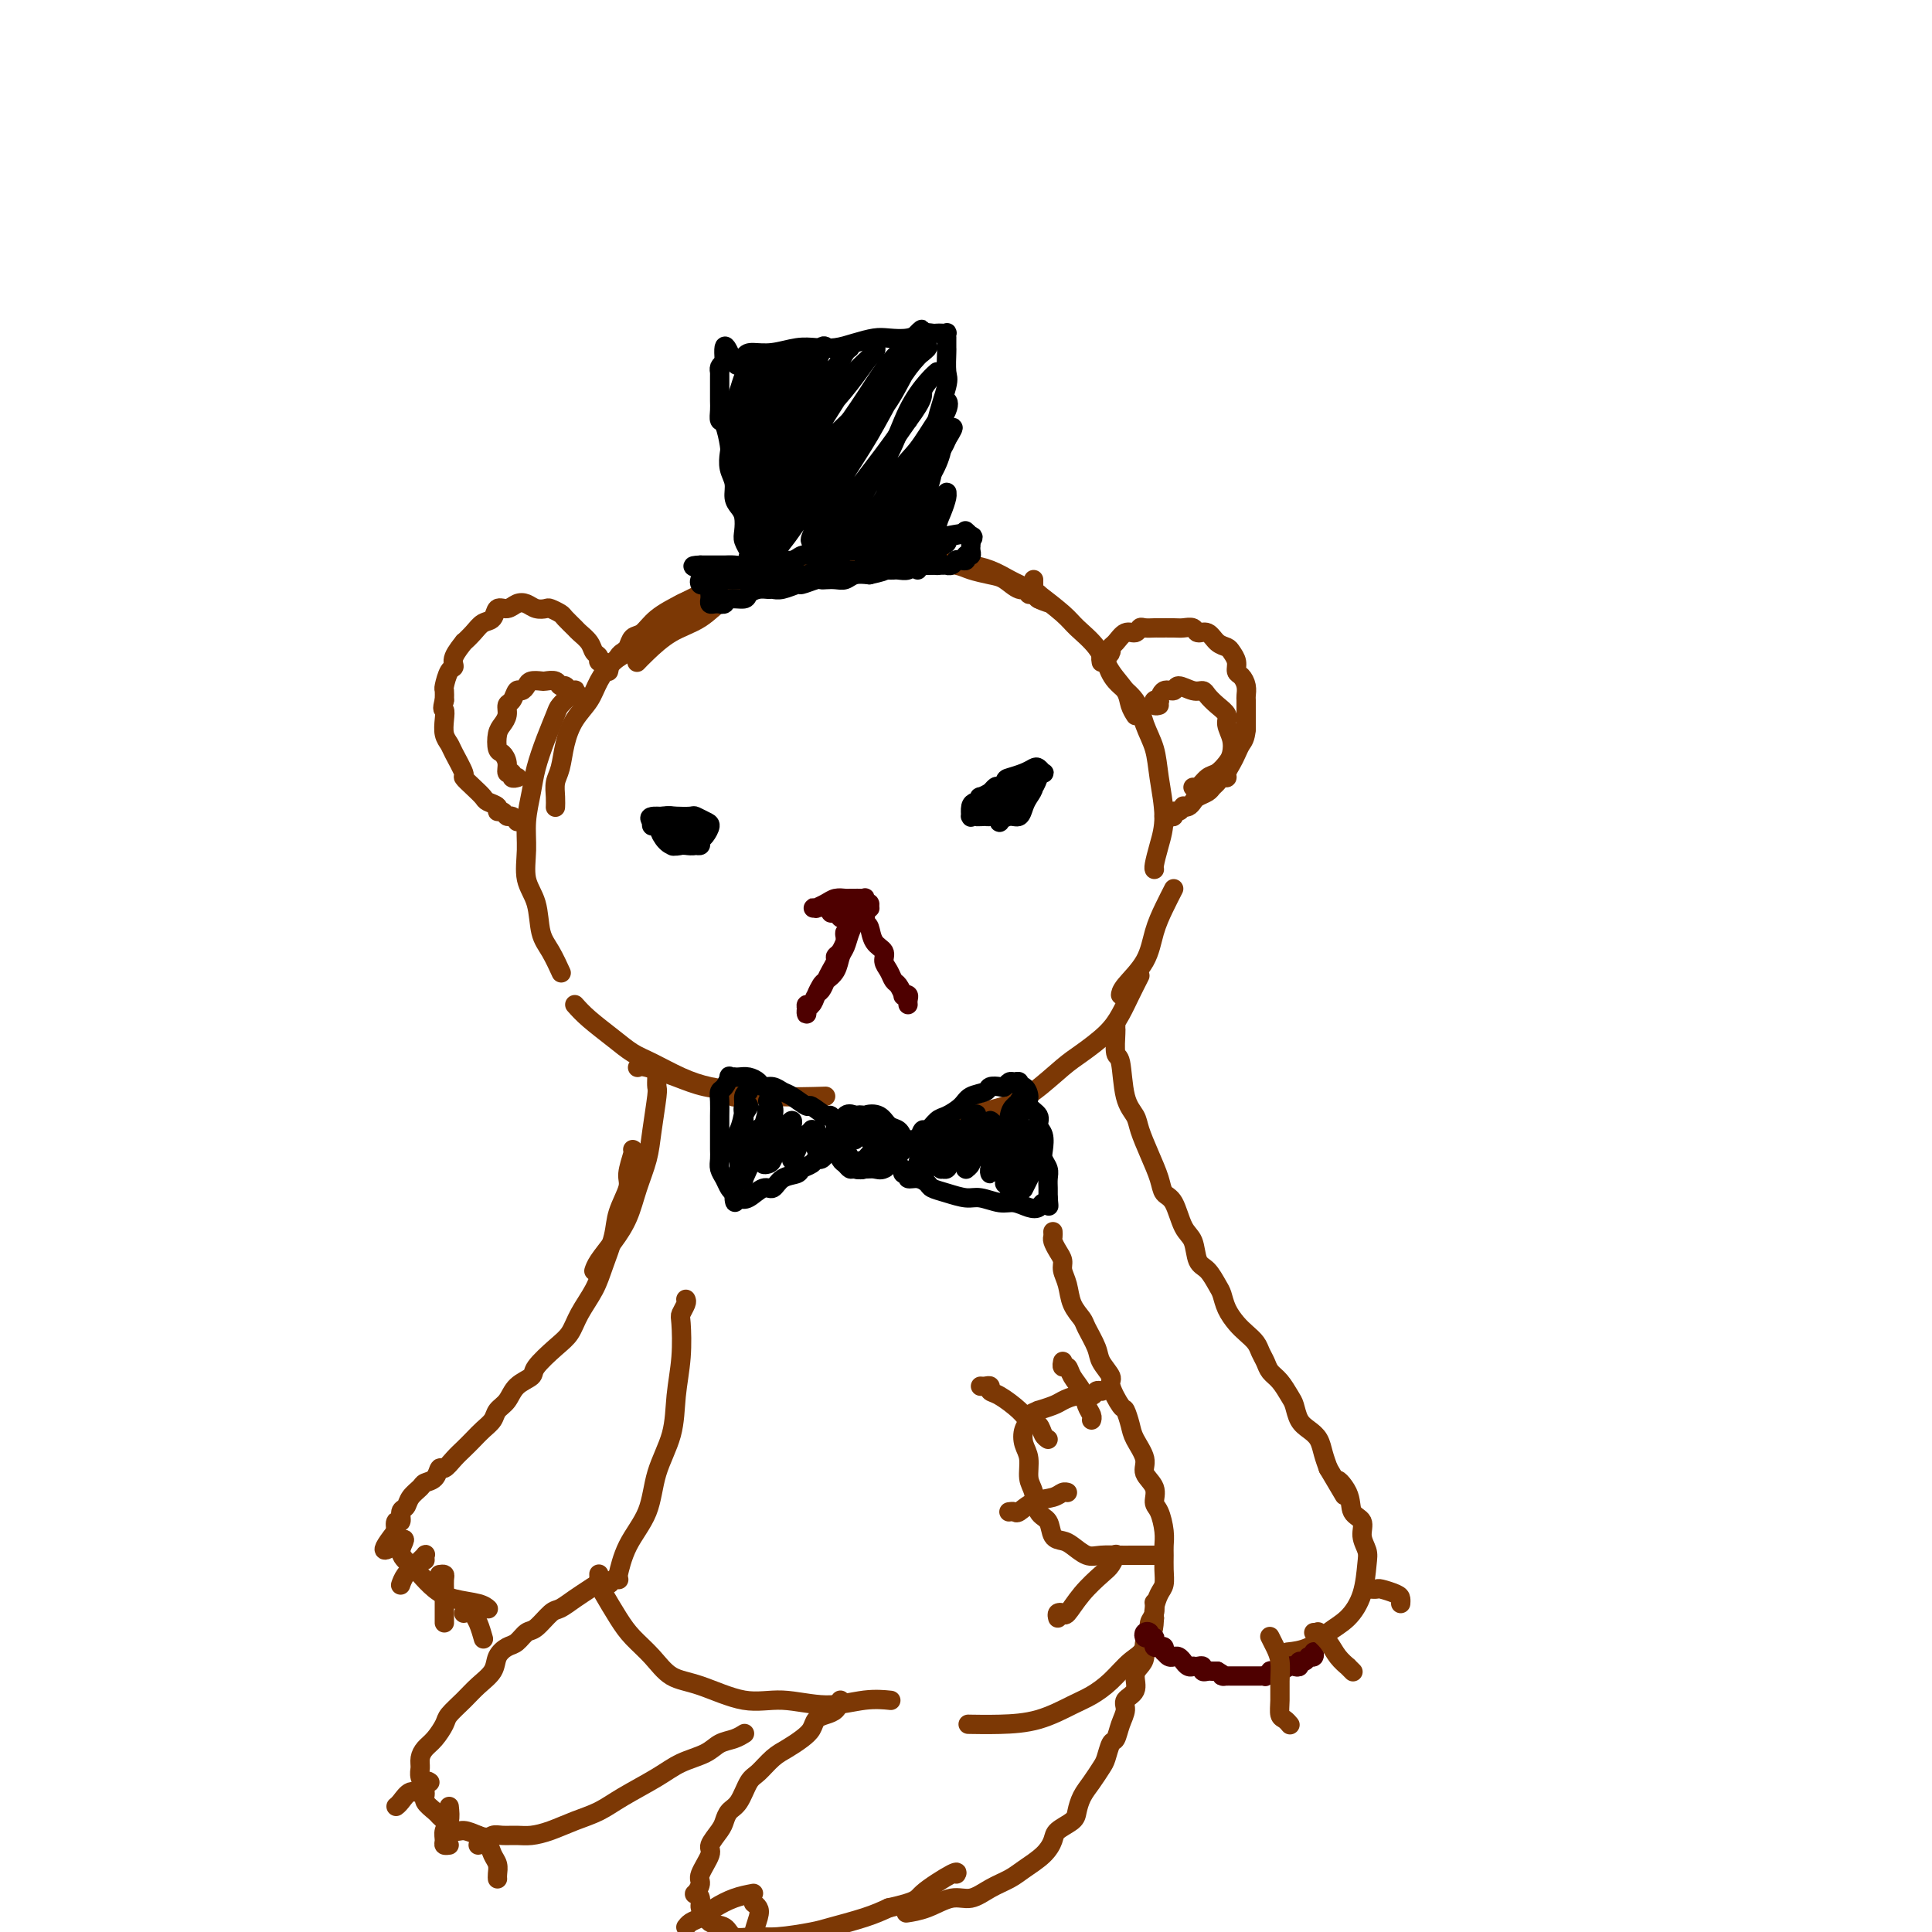 <svg viewBox='0 0 400 400' version='1.1' xmlns='http://www.w3.org/2000/svg' xmlns:xlink='http://www.w3.org/1999/xlink'><g fill='none' stroke='#7C3805' stroke-width='4' stroke-linecap='round' stroke-linejoin='round'><path d='M133,135c0.466,-0.782 0.932,-1.564 1,-2c0.068,-0.436 -0.261,-0.524 0,-1c0.261,-0.476 1.111,-1.338 2,-2c0.889,-0.662 1.818,-1.123 3,-2c1.182,-0.877 2.618,-2.171 4,-3c1.382,-0.829 2.710,-1.193 5,-2c2.290,-0.807 5.543,-2.058 8,-3c2.457,-0.942 4.118,-1.577 6,-2c1.882,-0.423 3.985,-0.635 6,-1c2.015,-0.365 3.941,-0.882 5,-1c1.059,-0.118 1.251,0.165 2,0c0.749,-0.165 2.054,-0.776 3,-1c0.946,-0.224 1.532,-0.060 2,0c0.468,0.060 0.816,0.016 1,0c0.184,-0.016 0.202,-0.004 0,0c-0.202,0.004 -0.626,0.002 -1,0c-0.374,-0.002 -0.700,-0.002 -1,0c-0.300,0.002 -0.575,0.008 -1,0c-0.425,-0.008 -1.001,-0.028 -2,0c-0.999,0.028 -2.422,0.103 -4,0c-1.578,-0.103 -3.313,-0.386 -5,0c-1.687,0.386 -3.327,1.441 -5,2c-1.673,0.559 -3.378,0.624 -5,1c-1.622,0.376 -3.162,1.064 -5,2c-1.838,0.936 -3.973,2.120 -6,3c-2.027,0.880 -3.947,1.457 -5,2c-1.053,0.543 -1.241,1.053 -2,2c-0.759,0.947 -2.089,2.332 -3,3c-0.911,0.668 -1.403,0.619 -2,1c-0.597,0.381 -1.298,1.190 -2,2'/><path d='M132,133c-4.279,2.794 -2.478,2.277 -2,2c0.478,-0.277 -0.367,-0.316 -1,0c-0.633,0.316 -1.054,0.987 -1,1c0.054,0.013 0.582,-0.632 1,-1c0.418,-0.368 0.726,-0.458 1,-1c0.274,-0.542 0.512,-1.534 1,-2c0.488,-0.466 1.224,-0.404 2,-1c0.776,-0.596 1.592,-1.850 3,-3c1.408,-1.150 3.407,-2.196 5,-3c1.593,-0.804 2.780,-1.367 4,-2c1.220,-0.633 2.472,-1.335 4,-2c1.528,-0.665 3.332,-1.292 5,-2c1.668,-0.708 3.201,-1.497 5,-2c1.799,-0.503 3.865,-0.719 6,-1c2.135,-0.281 4.340,-0.626 6,-1c1.660,-0.374 2.773,-0.777 4,-1c1.227,-0.223 2.566,-0.267 4,0c1.434,0.267 2.963,0.845 5,1c2.037,0.155 4.583,-0.113 6,0c1.417,0.113 1.705,0.606 3,1c1.295,0.394 3.596,0.688 5,1c1.404,0.312 1.911,0.643 3,1c1.089,0.357 2.760,0.741 4,1c1.240,0.259 2.048,0.394 3,1c0.952,0.606 2.048,1.682 3,2c0.952,0.318 1.760,-0.121 2,0c0.240,0.121 -0.089,0.802 0,1c0.089,0.198 0.597,-0.086 1,0c0.403,0.086 0.702,0.543 1,1'/><path d='M215,124c3.842,1.440 0.948,0.542 0,0c-0.948,-0.542 0.050,-0.726 0,-1c-0.050,-0.274 -1.148,-0.638 -2,-1c-0.852,-0.362 -1.457,-0.723 -2,-1c-0.543,-0.277 -1.025,-0.469 -2,-1c-0.975,-0.531 -2.442,-1.400 -4,-2c-1.558,-0.600 -3.207,-0.931 -4,-1c-0.793,-0.069 -0.732,0.126 -2,0c-1.268,-0.126 -3.866,-0.572 -5,-1c-1.134,-0.428 -0.803,-0.839 -2,-1c-1.197,-0.161 -3.923,-0.073 -6,0c-2.077,0.073 -3.504,0.129 -5,0c-1.496,-0.129 -3.060,-0.445 -5,0c-1.940,0.445 -4.254,1.650 -6,2c-1.746,0.350 -2.923,-0.156 -4,0c-1.077,0.156 -2.054,0.974 -4,2c-1.946,1.026 -4.860,2.260 -7,3c-2.140,0.740 -3.505,0.987 -5,2c-1.495,1.013 -3.119,2.794 -5,4c-1.881,1.206 -4.020,1.839 -6,3c-1.980,1.161 -3.802,2.851 -5,4c-1.198,1.149 -1.771,1.757 -2,2c-0.229,0.243 -0.115,0.122 0,0'/><path d='M131,134c-0.163,0.291 -0.326,0.583 -1,1c-0.674,0.417 -1.858,0.960 -3,2c-1.142,1.040 -2.242,2.579 -3,4c-0.758,1.421 -1.174,2.726 -2,4c-0.826,1.274 -2.064,2.519 -3,4c-0.936,1.481 -1.571,3.199 -2,5c-0.429,1.801 -0.651,3.684 -1,5c-0.349,1.316 -0.826,2.065 -1,3c-0.174,0.935 -0.047,2.055 0,3c0.047,0.945 0.013,1.716 0,2c-0.013,0.284 -0.004,0.081 0,0c0.004,-0.081 0.002,-0.041 0,0'/><path d='M119,143c-0.214,0.227 -0.428,0.454 -1,1c-0.572,0.546 -1.501,1.410 -2,2c-0.499,0.590 -0.568,0.904 -1,2c-0.432,1.096 -1.225,2.973 -2,5c-0.775,2.027 -1.530,4.205 -2,6c-0.470,1.795 -0.655,3.209 -1,5c-0.345,1.791 -0.850,3.960 -1,6c-0.150,2.040 0.057,3.951 0,6c-0.057,2.049 -0.376,4.234 0,6c0.376,1.766 1.446,3.111 2,5c0.554,1.889 0.592,4.321 1,6c0.408,1.679 1.187,2.606 2,4c0.813,1.394 1.661,3.255 2,4c0.339,0.745 0.170,0.372 0,0'/><path d='M119,208c0.801,0.895 1.602,1.790 3,3c1.398,1.210 3.394,2.734 5,4c1.606,1.266 2.824,2.275 4,3c1.176,0.725 2.311,1.165 4,2c1.689,0.835 3.930,2.066 6,3c2.070,0.934 3.967,1.570 6,2c2.033,0.430 4.201,0.654 5,1c0.799,0.346 0.228,0.813 0,1c-0.228,0.187 -0.114,0.093 0,0'/><path d='M132,221c0.303,-0.172 0.606,-0.344 2,0c1.394,0.344 3.877,1.202 6,2c2.123,0.798 3.884,1.534 6,2c2.116,0.466 4.588,0.661 7,1c2.412,0.339 4.765,0.822 8,1c3.235,0.178 7.353,0.051 9,0c1.647,-0.051 0.824,-0.025 0,0'/><path d='M214,120c-0.006,0.312 -0.012,0.624 0,1c0.012,0.376 0.040,0.816 0,1c-0.040,0.184 -0.150,0.114 1,1c1.150,0.886 3.558,2.730 5,4c1.442,1.270 1.916,1.968 3,3c1.084,1.032 2.777,2.399 4,4c1.223,1.601 1.974,3.434 3,5c1.026,1.566 2.327,2.863 3,4c0.673,1.137 0.720,2.114 1,3c0.280,0.886 0.794,1.682 1,2c0.206,0.318 0.103,0.159 0,0'/><path d='M229,137c0.438,1.358 0.876,2.716 2,4c1.124,1.284 2.933,2.495 4,4c1.067,1.505 1.394,3.304 2,5c0.606,1.696 1.493,3.288 2,5c0.507,1.712 0.633,3.545 1,6c0.367,2.455 0.974,5.534 1,8c0.026,2.466 -0.529,4.321 -1,6c-0.471,1.679 -0.858,3.183 -1,4c-0.142,0.817 -0.041,0.948 0,1c0.041,0.052 0.020,0.026 0,0'/><path d='M243,184c-0.649,1.270 -1.298,2.540 -2,4c-0.702,1.460 -1.456,3.109 -2,5c-0.544,1.891 -0.878,4.022 -2,6c-1.122,1.978 -3.033,3.802 -4,5c-0.967,1.198 -0.991,1.771 -1,2c-0.009,0.229 -0.005,0.115 0,0'/><path d='M236,202c-0.675,1.330 -1.350,2.661 -2,4c-0.650,1.339 -1.274,2.687 -2,4c-0.726,1.313 -1.552,2.593 -3,4c-1.448,1.407 -3.517,2.943 -5,4c-1.483,1.057 -2.380,1.636 -4,3c-1.620,1.364 -3.962,3.515 -6,5c-2.038,1.485 -3.773,2.305 -6,3c-2.227,0.695 -4.946,1.264 -7,2c-2.054,0.736 -3.444,1.639 -4,2c-0.556,0.361 -0.278,0.181 0,0'/><path d='M136,223c-0.026,0.793 -0.052,1.585 0,2c0.052,0.415 0.180,0.452 0,2c-0.180,1.548 -0.670,4.609 -1,7c-0.330,2.391 -0.501,4.114 -1,6c-0.499,1.886 -1.325,3.935 -2,6c-0.675,2.065 -1.200,4.147 -2,6c-0.800,1.853 -1.874,3.476 -3,5c-1.126,1.524 -2.303,2.949 -3,4c-0.697,1.051 -0.913,1.729 -1,2c-0.087,0.271 -0.043,0.136 0,0'/><path d='M131,238c0.128,0.028 0.257,0.056 0,1c-0.257,0.944 -0.898,2.804 -1,4c-0.102,1.196 0.336,1.729 0,3c-0.336,1.271 -1.445,3.280 -2,5c-0.555,1.720 -0.557,3.150 -1,5c-0.443,1.850 -1.327,4.122 -2,6c-0.673,1.878 -1.134,3.364 -2,5c-0.866,1.636 -2.139,3.422 -3,5c-0.861,1.578 -1.312,2.950 -2,4c-0.688,1.050 -1.612,1.780 -3,3c-1.388,1.220 -3.241,2.932 -4,4c-0.759,1.068 -0.426,1.494 -1,2c-0.574,0.506 -2.055,1.094 -3,2c-0.945,0.906 -1.355,2.129 -2,3c-0.645,0.871 -1.524,1.388 -2,2c-0.476,0.612 -0.550,1.318 -1,2c-0.450,0.682 -1.276,1.339 -2,2c-0.724,0.661 -1.346,1.324 -2,2c-0.654,0.676 -1.340,1.365 -2,2c-0.660,0.635 -1.294,1.217 -2,2c-0.706,0.783 -1.483,1.767 -2,2c-0.517,0.233 -0.772,-0.286 -1,0c-0.228,0.286 -0.428,1.376 -1,2c-0.572,0.624 -1.516,0.782 -2,1c-0.484,0.218 -0.507,0.497 -1,1c-0.493,0.503 -1.456,1.229 -2,2c-0.544,0.771 -0.668,1.585 -1,2c-0.332,0.415 -0.873,0.431 -1,1c-0.127,0.569 0.158,1.692 0,2c-0.158,0.308 -0.759,-0.198 -1,0c-0.241,0.198 -0.120,1.099 0,2'/><path d='M82,317c-5.316,6.717 -0.607,3.011 1,2c1.607,-1.011 0.112,0.674 0,2c-0.112,1.326 1.160,2.291 2,3c0.840,0.709 1.248,1.160 2,2c0.752,0.840 1.848,2.068 3,3c1.152,0.932 2.360,1.570 4,2c1.640,0.430 3.711,0.654 5,1c1.289,0.346 1.797,0.813 2,1c0.203,0.187 0.102,0.093 0,0'/><path d='M231,212c-0.007,0.428 -0.014,0.855 0,1c0.014,0.145 0.049,0.006 0,1c-0.049,0.994 -0.183,3.121 0,4c0.183,0.879 0.682,0.509 1,2c0.318,1.491 0.456,4.843 1,7c0.544,2.157 1.493,3.121 2,4c0.507,0.879 0.573,1.675 1,3c0.427,1.325 1.216,3.181 2,5c0.784,1.819 1.562,3.602 2,5c0.438,1.398 0.536,2.413 1,3c0.464,0.587 1.293,0.747 2,2c0.707,1.253 1.292,3.600 2,5c0.708,1.400 1.538,1.855 2,3c0.462,1.145 0.557,2.981 1,4c0.443,1.019 1.235,1.221 2,2c0.765,0.779 1.503,2.134 2,3c0.497,0.866 0.753,1.243 1,2c0.247,0.757 0.486,1.893 1,3c0.514,1.107 1.304,2.183 2,3c0.696,0.817 1.299,1.374 2,2c0.701,0.626 1.500,1.321 2,2c0.500,0.679 0.701,1.341 1,2c0.299,0.659 0.696,1.316 1,2c0.304,0.684 0.514,1.394 1,2c0.486,0.606 1.246,1.107 2,2c0.754,0.893 1.501,2.178 2,3c0.499,0.822 0.750,1.182 1,2c0.250,0.818 0.501,2.095 1,3c0.499,0.905 1.247,1.438 2,2c0.753,0.562 1.510,1.151 2,2c0.490,0.849 0.711,1.957 1,3c0.289,1.043 0.644,2.022 1,3'/><path d='M275,304c5.599,9.435 2.595,4.523 2,3c-0.595,-1.523 1.217,0.344 2,2c0.783,1.656 0.536,3.102 1,4c0.464,0.898 1.639,1.250 2,2c0.361,0.750 -0.094,1.898 0,3c0.094,1.102 0.735,2.156 1,3c0.265,0.844 0.155,1.476 0,3c-0.155,1.524 -0.354,3.939 -1,6c-0.646,2.061 -1.739,3.768 -3,5c-1.261,1.232 -2.688,1.990 -4,3c-1.312,1.010 -2.507,2.272 -4,3c-1.493,0.728 -3.284,0.922 -4,1c-0.716,0.078 -0.358,0.039 0,0'/><path d='M142,269c0.111,0.214 0.222,0.427 0,1c-0.222,0.573 -0.779,1.504 -1,2c-0.221,0.496 -0.108,0.555 0,2c0.108,1.445 0.211,4.275 0,7c-0.211,2.725 -0.735,5.346 -1,8c-0.265,2.654 -0.271,5.343 -1,8c-0.729,2.657 -2.182,5.284 -3,8c-0.818,2.716 -1.003,5.522 -2,8c-0.997,2.478 -2.807,4.629 -4,7c-1.193,2.371 -1.769,4.963 -2,6c-0.231,1.037 -0.115,0.518 0,0'/><path d='M124,326c-0.003,-0.090 -0.006,-0.180 0,0c0.006,0.180 0.020,0.631 0,1c-0.020,0.369 -0.074,0.656 0,1c0.074,0.344 0.276,0.743 1,2c0.724,1.257 1.971,3.371 3,5c1.029,1.629 1.841,2.774 3,4c1.159,1.226 2.666,2.534 4,4c1.334,1.466 2.496,3.091 4,4c1.504,0.909 3.349,1.101 6,2c2.651,0.899 6.109,2.504 9,3c2.891,0.496 5.217,-0.116 8,0c2.783,0.116 6.024,0.959 9,1c2.976,0.041 5.686,-0.720 8,-1c2.314,-0.280 4.233,-0.080 5,0c0.767,0.080 0.384,0.040 0,0'/><path d='M218,255c0.022,0.357 0.043,0.714 0,1c-0.043,0.286 -0.152,0.501 0,1c0.152,0.499 0.564,1.281 1,2c0.436,0.719 0.894,1.376 1,2c0.106,0.624 -0.142,1.215 0,2c0.142,0.785 0.672,1.764 1,3c0.328,1.236 0.454,2.728 1,4c0.546,1.272 1.513,2.323 2,3c0.487,0.677 0.493,0.980 1,2c0.507,1.020 1.516,2.757 2,4c0.484,1.243 0.444,1.991 1,3c0.556,1.009 1.707,2.280 2,3c0.293,0.720 -0.274,0.891 0,2c0.274,1.109 1.388,3.157 2,4c0.612,0.843 0.722,0.480 1,1c0.278,0.520 0.723,1.924 1,3c0.277,1.076 0.385,1.826 1,3c0.615,1.174 1.737,2.774 2,4c0.263,1.226 -0.332,2.078 0,3c0.332,0.922 1.592,1.913 2,3c0.408,1.087 -0.034,2.268 0,3c0.034,0.732 0.545,1.014 1,2c0.455,0.986 0.855,2.677 1,4c0.145,1.323 0.036,2.279 0,3c-0.036,0.721 0.001,1.208 0,2c-0.001,0.792 -0.039,1.889 0,3c0.039,1.111 0.155,2.236 0,3c-0.155,0.764 -0.580,1.167 -1,2c-0.420,0.833 -0.834,2.095 -1,3c-0.166,0.905 -0.083,1.452 0,2'/><path d='M239,335c-0.201,4.422 -0.704,1.976 -1,2c-0.296,0.024 -0.387,2.519 -1,4c-0.613,1.481 -1.750,1.948 -3,3c-1.250,1.052 -2.614,2.688 -4,4c-1.386,1.312 -2.792,2.299 -4,3c-1.208,0.701 -2.216,1.116 -4,2c-1.784,0.884 -4.344,2.237 -7,3c-2.656,0.763 -5.407,0.936 -8,1c-2.593,0.064 -5.026,0.018 -6,0c-0.974,-0.018 -0.487,-0.009 0,0'/><path d='M128,327c0.096,0.032 0.192,0.063 0,0c-0.192,-0.063 -0.673,-0.222 -1,0c-0.327,0.222 -0.500,0.823 -1,1c-0.500,0.177 -1.326,-0.071 -2,0c-0.674,0.071 -1.195,0.461 -2,1c-0.805,0.539 -1.892,1.229 -3,2c-1.108,0.771 -2.236,1.625 -3,2c-0.764,0.375 -1.163,0.271 -2,1c-0.837,0.729 -2.112,2.292 -3,3c-0.888,0.708 -1.388,0.563 -2,1c-0.612,0.437 -1.336,1.457 -2,2c-0.664,0.543 -1.269,0.609 -2,1c-0.731,0.391 -1.590,1.106 -2,2c-0.410,0.894 -0.371,1.968 -1,3c-0.629,1.032 -1.926,2.024 -3,3c-1.074,0.976 -1.926,1.938 -3,3c-1.074,1.062 -2.368,2.224 -3,3c-0.632,0.776 -0.600,1.167 -1,2c-0.400,0.833 -1.233,2.109 -2,3c-0.767,0.891 -1.469,1.397 -2,2c-0.531,0.603 -0.890,1.302 -1,2c-0.110,0.698 0.030,1.395 0,2c-0.030,0.605 -0.229,1.118 0,2c0.229,0.882 0.887,2.133 1,3c0.113,0.867 -0.317,1.350 0,2c0.317,0.650 1.383,1.466 2,2c0.617,0.534 0.787,0.787 1,1c0.213,0.213 0.469,0.387 1,1c0.531,0.613 1.335,1.665 2,2c0.665,0.335 1.190,-0.047 2,0c0.810,0.047 1.905,0.524 3,1'/><path d='M99,380c1.990,0.773 2.464,0.205 3,0c0.536,-0.205 1.135,-0.047 2,0c0.865,0.047 1.995,-0.017 3,0c1.005,0.017 1.886,0.116 3,0c1.114,-0.116 2.461,-0.446 4,-1c1.539,-0.554 3.271,-1.331 5,-2c1.729,-0.669 3.457,-1.229 5,-2c1.543,-0.771 2.902,-1.755 5,-3c2.098,-1.245 4.936,-2.753 7,-4c2.064,-1.247 3.356,-2.233 5,-3c1.644,-0.767 3.642,-1.316 5,-2c1.358,-0.684 2.075,-1.503 3,-2c0.925,-0.497 2.057,-0.672 3,-1c0.943,-0.328 1.698,-0.808 2,-1c0.302,-0.192 0.151,-0.096 0,0'/><path d='M174,352c-0.252,0.750 -0.503,1.499 -1,2c-0.497,0.501 -1.238,0.753 -2,1c-0.762,0.247 -1.544,0.488 -2,1c-0.456,0.512 -0.587,1.296 -1,2c-0.413,0.704 -1.108,1.327 -2,2c-0.892,0.673 -1.982,1.395 -3,2c-1.018,0.605 -1.964,1.092 -3,2c-1.036,0.908 -2.162,2.235 -3,3c-0.838,0.765 -1.389,0.966 -2,2c-0.611,1.034 -1.282,2.900 -2,4c-0.718,1.100 -1.483,1.433 -2,2c-0.517,0.567 -0.787,1.367 -1,2c-0.213,0.633 -0.368,1.100 -1,2c-0.632,0.900 -1.742,2.235 -2,3c-0.258,0.765 0.336,0.961 0,2c-0.336,1.039 -1.603,2.921 -2,4c-0.397,1.079 0.075,1.354 0,2c-0.075,0.646 -0.696,1.664 -1,2c-0.304,0.336 -0.291,-0.008 0,0c0.291,0.008 0.859,0.368 1,1c0.141,0.632 -0.144,1.536 0,2c0.144,0.464 0.716,0.488 1,1c0.284,0.512 0.281,1.511 1,2c0.719,0.489 2.160,0.468 3,1c0.840,0.532 1.078,1.619 2,2c0.922,0.381 2.528,0.058 4,0c1.472,-0.058 2.809,0.150 5,0c2.191,-0.150 5.237,-0.659 7,-1c1.763,-0.341 2.244,-0.515 4,-1c1.756,-0.485 4.787,-1.281 7,-2c2.213,-0.719 3.606,-1.359 5,-2'/><path d='M184,395c6.188,-1.365 5.659,-1.778 7,-3c1.341,-1.222 4.553,-3.252 6,-4c1.447,-0.748 1.128,-0.214 1,0c-0.128,0.214 -0.064,0.107 0,0'/><path d='M239,332c-0.033,-0.179 -0.065,-0.358 0,0c0.065,0.358 0.228,1.254 0,2c-0.228,0.746 -0.848,1.341 -1,2c-0.152,0.659 0.165,1.383 0,2c-0.165,0.617 -0.813,1.128 -1,2c-0.187,0.872 0.086,2.107 0,3c-0.086,0.893 -0.530,1.446 -1,2c-0.470,0.554 -0.966,1.109 -1,2c-0.034,0.891 0.394,2.116 0,3c-0.394,0.884 -1.611,1.425 -2,2c-0.389,0.575 0.050,1.183 0,2c-0.050,0.817 -0.590,1.842 -1,3c-0.410,1.158 -0.690,2.449 -1,3c-0.310,0.551 -0.650,0.363 -1,1c-0.350,0.637 -0.710,2.100 -1,3c-0.290,0.900 -0.509,1.238 -1,2c-0.491,0.762 -1.252,1.947 -2,3c-0.748,1.053 -1.481,1.972 -2,3c-0.519,1.028 -0.823,2.165 -1,3c-0.177,0.835 -0.228,1.368 -1,2c-0.772,0.632 -2.264,1.363 -3,2c-0.736,0.637 -0.717,1.181 -1,2c-0.283,0.819 -0.869,1.912 -2,3c-1.131,1.088 -2.808,2.171 -4,3c-1.192,0.829 -1.900,1.406 -3,2c-1.100,0.594 -2.593,1.207 -4,2c-1.407,0.793 -2.728,1.768 -4,2c-1.272,0.232 -2.496,-0.278 -4,0c-1.504,0.278 -3.290,1.344 -5,2c-1.710,0.656 -3.346,0.902 -4,1c-0.654,0.098 -0.327,0.049 0,0'/><path d='M126,139c0.122,-0.455 0.244,-0.910 0,-1c-0.244,-0.090 -0.853,0.184 -1,0c-0.147,-0.184 0.169,-0.825 0,-1c-0.169,-0.175 -0.823,0.118 -1,0c-0.177,-0.118 0.122,-0.646 0,-1c-0.122,-0.354 -0.667,-0.532 -1,-1c-0.333,-0.468 -0.455,-1.224 -1,-2c-0.545,-0.776 -1.512,-1.571 -2,-2c-0.488,-0.429 -0.497,-0.494 -1,-1c-0.503,-0.506 -1.500,-1.455 -2,-2c-0.500,-0.545 -0.504,-0.685 -1,-1c-0.496,-0.315 -1.484,-0.803 -2,-1c-0.516,-0.197 -0.561,-0.101 -1,0c-0.439,0.101 -1.273,0.207 -2,0c-0.727,-0.207 -1.346,-0.728 -2,-1c-0.654,-0.272 -1.344,-0.295 -2,0c-0.656,0.295 -1.277,0.907 -2,1c-0.723,0.093 -1.547,-0.335 -2,0c-0.453,0.335 -0.536,1.432 -1,2c-0.464,0.568 -1.309,0.606 -2,1c-0.691,0.394 -1.228,1.142 -2,2c-0.772,0.858 -1.779,1.824 -2,2c-0.221,0.176 0.343,-0.440 0,0c-0.343,0.440 -1.595,1.934 -2,3c-0.405,1.066 0.035,1.703 0,2c-0.035,0.297 -0.545,0.255 -1,1c-0.455,0.745 -0.853,2.278 -1,3c-0.147,0.722 -0.042,0.635 0,1c0.042,0.365 0.021,1.183 0,2'/><path d='M92,145c-0.623,2.229 -0.179,1.802 0,2c0.179,0.198 0.094,1.020 0,2c-0.094,0.980 -0.199,2.117 0,3c0.199,0.883 0.700,1.510 1,2c0.300,0.490 0.399,0.842 1,2c0.601,1.158 1.704,3.122 2,4c0.296,0.878 -0.214,0.669 0,1c0.214,0.331 1.153,1.203 2,2c0.847,0.797 1.603,1.519 2,2c0.397,0.481 0.435,0.721 1,1c0.565,0.279 1.657,0.595 2,1c0.343,0.405 -0.062,0.897 0,1c0.062,0.103 0.591,-0.183 1,0c0.409,0.183 0.698,0.833 1,1c0.302,0.167 0.617,-0.151 1,0c0.383,0.151 0.834,0.771 1,1c0.166,0.229 0.047,0.065 0,0c-0.047,-0.065 -0.024,-0.033 0,0'/><path d='M228,137c-0.006,-0.032 -0.012,-0.064 0,0c0.012,0.064 0.041,0.224 0,0c-0.041,-0.224 -0.152,-0.832 0,-1c0.152,-0.168 0.568,0.105 1,0c0.432,-0.105 0.879,-0.587 1,-1c0.121,-0.413 -0.083,-0.755 0,-1c0.083,-0.245 0.455,-0.391 1,-1c0.545,-0.609 1.264,-1.680 2,-2c0.736,-0.320 1.491,0.110 2,0c0.509,-0.110 0.773,-0.762 1,-1c0.227,-0.238 0.417,-0.064 1,0c0.583,0.064 1.561,0.016 2,0c0.439,-0.016 0.340,-0.000 1,0c0.660,0.000 2.078,-0.016 3,0c0.922,0.016 1.349,0.064 2,0c0.651,-0.064 1.526,-0.238 2,0c0.474,0.238 0.546,0.889 1,1c0.454,0.111 1.288,-0.318 2,0c0.712,0.318 1.300,1.385 2,2c0.700,0.615 1.511,0.780 2,1c0.489,0.220 0.657,0.495 1,1c0.343,0.505 0.863,1.238 1,2c0.137,0.762 -0.107,1.551 0,2c0.107,0.449 0.565,0.557 1,1c0.435,0.443 0.849,1.221 1,2c0.151,0.779 0.041,1.560 0,2c-0.041,0.440 -0.011,0.541 0,1c0.011,0.459 0.003,1.277 0,2c-0.003,0.723 -0.001,1.349 0,2c0.001,0.651 0.000,1.325 0,2'/><path d='M258,151c-0.177,1.975 -0.621,2.414 -1,3c-0.379,0.586 -0.693,1.319 -1,2c-0.307,0.681 -0.607,1.310 -1,2c-0.393,0.690 -0.879,1.442 -1,2c-0.121,0.558 0.123,0.923 0,1c-0.123,0.077 -0.614,-0.134 -1,0c-0.386,0.134 -0.667,0.613 -1,1c-0.333,0.387 -0.719,0.682 -1,1c-0.281,0.318 -0.457,0.660 -1,1c-0.543,0.340 -1.451,0.678 -2,1c-0.549,0.322 -0.738,0.626 -1,1c-0.262,0.374 -0.596,0.817 -1,1c-0.404,0.183 -0.878,0.105 -1,0c-0.122,-0.105 0.108,-0.238 0,0c-0.108,0.238 -0.555,0.849 -1,1c-0.445,0.151 -0.890,-0.156 -1,0c-0.110,0.156 0.114,0.774 0,1c-0.114,0.226 -0.567,0.061 -1,0c-0.433,-0.061 -0.847,-0.016 -1,0c-0.153,0.016 -0.044,0.005 0,0c0.044,-0.005 0.022,-0.002 0,0'/></g>
<g fill='none' stroke='#000000' stroke-width='4' stroke-linecap='round' stroke-linejoin='round'><path d='M151,119c0.034,-0.425 0.068,-0.850 0,-1c-0.068,-0.150 -0.236,-0.027 0,0c0.236,0.027 0.878,-0.044 1,0c0.122,0.044 -0.274,0.204 0,0c0.274,-0.204 1.218,-0.772 2,-1c0.782,-0.228 1.403,-0.118 2,0c0.597,0.118 1.170,0.242 2,0c0.830,-0.242 1.917,-0.850 3,-1c1.083,-0.150 2.163,0.157 3,0c0.837,-0.157 1.431,-0.778 2,-1c0.569,-0.222 1.114,-0.044 2,0c0.886,0.044 2.113,-0.044 3,0c0.887,0.044 1.435,0.222 2,0c0.565,-0.222 1.149,-0.843 2,-1c0.851,-0.157 1.971,0.150 3,0c1.029,-0.150 1.967,-0.759 3,-1c1.033,-0.241 2.161,-0.116 3,0c0.839,0.116 1.391,0.224 2,0c0.609,-0.224 1.277,-0.778 2,-1c0.723,-0.222 1.502,-0.112 2,0c0.498,0.112 0.716,0.226 1,0c0.284,-0.226 0.635,-0.793 1,-1c0.365,-0.207 0.742,-0.056 1,0c0.258,0.056 0.395,0.015 1,0c0.605,-0.015 1.678,-0.004 2,0c0.322,0.004 -0.106,0.001 0,0c0.106,-0.001 0.744,-0.000 1,0c0.256,0.000 0.128,0.000 0,0'/><path d='M197,111c6.878,-1.281 1.072,-0.484 -1,0c-2.072,0.484 -0.412,0.656 0,1c0.412,0.344 -0.426,0.862 -1,1c-0.574,0.138 -0.886,-0.104 -1,0c-0.114,0.104 -0.031,0.553 0,1c0.031,0.447 0.009,0.890 0,1c-0.009,0.110 -0.005,-0.114 0,0c0.005,0.114 0.011,0.566 0,1c-0.011,0.434 -0.040,0.848 0,1c0.040,0.152 0.148,0.041 0,0c-0.148,-0.041 -0.553,-0.011 -1,0c-0.447,0.011 -0.935,0.003 -1,0c-0.065,-0.003 0.293,-0.000 0,0c-0.293,0.000 -1.238,-0.001 -2,0c-0.762,0.001 -1.343,0.004 -2,0c-0.657,-0.004 -1.391,-0.015 -2,0c-0.609,0.015 -1.093,0.057 -2,0c-0.907,-0.057 -2.238,-0.212 -3,0c-0.762,0.212 -0.956,0.793 -2,1c-1.044,0.207 -2.937,0.041 -4,0c-1.063,-0.041 -1.296,0.044 -2,0c-0.704,-0.044 -1.879,-0.218 -3,0c-1.121,0.218 -2.186,0.828 -3,1c-0.814,0.172 -1.375,-0.094 -2,0c-0.625,0.094 -1.312,0.547 -2,1'/><path d='M163,120c-5.439,0.619 -3.537,0.166 -3,0c0.537,-0.166 -0.290,-0.044 -1,0c-0.710,0.044 -1.304,0.012 -2,0c-0.696,-0.012 -1.496,-0.003 -2,0c-0.504,0.003 -0.712,0.001 -1,0c-0.288,-0.001 -0.655,-0.001 -1,0c-0.345,0.001 -0.666,0.004 -1,0c-0.334,-0.004 -0.681,-0.015 -1,0c-0.319,0.015 -0.611,0.057 -1,0c-0.389,-0.057 -0.874,-0.211 -1,0c-0.126,0.211 0.107,0.788 0,1c-0.107,0.212 -0.554,0.058 -1,0c-0.446,-0.058 -0.891,-0.019 -1,0c-0.109,0.019 0.118,0.019 0,0c-0.118,-0.019 -0.582,-0.058 -1,0c-0.418,0.058 -0.789,0.212 -1,0c-0.211,-0.212 -0.261,-0.792 0,-1c0.261,-0.208 0.832,-0.045 1,0c0.168,0.045 -0.068,-0.026 0,0c0.068,0.026 0.441,0.151 1,0c0.559,-0.151 1.304,-0.579 2,-1c0.696,-0.421 1.342,-0.835 2,-1c0.658,-0.165 1.329,-0.083 2,0'/><path d='M153,118c1.292,-0.403 0.522,0.088 1,0c0.478,-0.088 2.204,-0.756 3,-1c0.796,-0.244 0.661,-0.065 1,0c0.339,0.065 1.153,0.017 2,0c0.847,-0.017 1.726,-0.004 2,0c0.274,0.004 -0.058,-0.003 0,0c0.058,0.003 0.506,0.015 1,0c0.494,-0.015 1.033,-0.057 1,0c-0.033,0.057 -0.639,0.211 -1,0c-0.361,-0.211 -0.478,-0.788 -1,-1c-0.522,-0.212 -1.448,-0.058 -2,0c-0.552,0.058 -0.728,0.019 -1,0c-0.272,-0.019 -0.639,-0.019 -1,0c-0.361,0.019 -0.716,0.058 -1,0c-0.284,-0.058 -0.496,-0.212 -1,0c-0.504,0.212 -1.301,0.789 -2,1c-0.699,0.211 -1.302,0.057 -2,0c-0.698,-0.057 -1.493,-0.015 -2,0c-0.507,0.015 -0.727,0.004 -1,0c-0.273,-0.004 -0.599,-0.001 -1,0c-0.401,0.001 -0.878,0.000 -1,0c-0.122,-0.000 0.111,-0.000 0,0c-0.111,0.000 -0.566,0.000 -1,0c-0.434,-0.000 -0.848,-0.000 -1,0c-0.152,0.000 -0.044,0.000 0,0c0.044,-0.000 0.022,-0.000 0,0'/><path d='M145,117c-2.850,0.117 -0.974,0.409 0,1c0.974,0.591 1.045,1.482 1,2c-0.045,0.518 -0.208,0.663 0,1c0.208,0.337 0.787,0.865 1,1c0.213,0.135 0.060,-0.121 0,0c-0.060,0.121 -0.026,0.621 0,1c0.026,0.379 0.045,0.637 0,1c-0.045,0.363 -0.152,0.830 0,1c0.152,0.170 0.563,0.041 1,0c0.437,-0.041 0.898,0.004 1,0c0.102,-0.004 -0.156,-0.056 0,0c0.156,0.056 0.727,0.222 1,0c0.273,-0.222 0.248,-0.830 1,-1c0.752,-0.170 2.281,0.098 3,0c0.719,-0.098 0.628,-0.561 1,-1c0.372,-0.439 1.207,-0.854 2,-1c0.793,-0.146 1.544,-0.024 2,0c0.456,0.024 0.616,-0.050 1,0c0.384,0.050 0.992,0.224 2,0c1.008,-0.224 2.416,-0.844 3,-1c0.584,-0.156 0.344,0.154 1,0c0.656,-0.154 2.206,-0.772 3,-1c0.794,-0.228 0.831,-0.065 1,0c0.169,0.065 0.471,0.031 1,0c0.529,-0.031 1.286,-0.060 2,0c0.714,0.060 1.384,0.208 2,0c0.616,-0.208 1.176,-0.774 2,-1c0.824,-0.226 1.912,-0.113 3,0'/><path d='M180,119c5.201,-1.155 2.702,-1.042 2,-1c-0.702,0.042 0.393,0.012 1,0c0.607,-0.012 0.726,-0.007 1,0c0.274,0.007 0.703,0.016 1,0c0.297,-0.016 0.461,-0.057 1,0c0.539,0.057 1.454,0.211 2,0c0.546,-0.211 0.723,-0.789 1,-1c0.277,-0.211 0.652,-0.057 1,0c0.348,0.057 0.667,0.015 1,0c0.333,-0.015 0.680,-0.004 1,0c0.320,0.004 0.611,0.001 1,0c0.389,-0.001 0.874,-0.001 1,0c0.126,0.001 -0.107,0.001 0,0c0.107,-0.001 0.554,-0.004 1,0c0.446,0.004 0.889,0.015 1,0c0.111,-0.015 -0.111,-0.057 0,0c0.111,0.057 0.555,0.212 1,0c0.445,-0.212 0.890,-0.793 1,-1c0.110,-0.207 -0.114,-0.041 0,0c0.114,0.041 0.565,-0.042 1,0c0.435,0.042 0.852,0.208 1,0c0.148,-0.208 0.025,-0.791 0,-1c-0.025,-0.209 0.046,-0.046 0,0c-0.046,0.046 -0.208,-0.025 0,0c0.208,0.025 0.788,0.148 1,0c0.212,-0.148 0.057,-0.565 0,-1c-0.057,-0.435 -0.015,-0.886 0,-1c0.015,-0.114 0.004,0.110 0,0c-0.004,-0.110 -0.002,-0.555 0,-1'/><path d='M201,112c0.912,-1.016 0.193,-1.056 0,-1c-0.193,0.056 0.140,0.207 0,0c-0.140,-0.207 -0.754,-0.774 -1,-1c-0.246,-0.226 -0.123,-0.113 0,0'/><path d='M156,118c-0.002,-0.414 -0.004,-0.828 0,-1c0.004,-0.172 0.015,-0.102 0,0c-0.015,0.102 -0.056,0.235 0,0c0.056,-0.235 0.207,-0.840 0,-1c-0.207,-0.160 -0.774,0.124 -1,0c-0.226,-0.124 -0.112,-0.656 0,-1c0.112,-0.344 0.224,-0.501 0,-1c-0.224,-0.499 -0.782,-1.340 -1,-2c-0.218,-0.660 -0.096,-1.138 0,-2c0.096,-0.862 0.166,-2.106 0,-3c-0.166,-0.894 -0.566,-1.437 -1,-2c-0.434,-0.563 -0.900,-1.146 -1,-2c-0.100,-0.854 0.167,-1.981 0,-3c-0.167,-1.019 -0.766,-1.932 -1,-3c-0.234,-1.068 -0.101,-2.292 0,-3c0.101,-0.708 0.171,-0.899 0,-2c-0.171,-1.101 -0.582,-3.111 -1,-4c-0.418,-0.889 -0.844,-0.658 -1,-1c-0.156,-0.342 -0.042,-1.258 0,-2c0.042,-0.742 0.011,-1.312 0,-2c-0.011,-0.688 -0.003,-1.495 0,-2c0.003,-0.505 0.001,-0.709 0,-1c-0.001,-0.291 -0.001,-0.669 0,-1c0.001,-0.331 0.003,-0.613 0,-1c-0.003,-0.387 -0.011,-0.877 0,-1c0.011,-0.123 0.041,0.121 0,0c-0.041,-0.121 -0.155,-0.606 0,-1c0.155,-0.394 0.577,-0.697 1,-1'/><path d='M150,75c-0.577,-6.609 0.982,-1.631 2,0c1.018,1.631 1.496,-0.085 2,-1c0.504,-0.915 1.033,-1.029 2,-1c0.967,0.029 2.372,0.201 4,0c1.628,-0.201 3.479,-0.776 5,-1c1.521,-0.224 2.713,-0.099 4,0c1.287,0.099 2.669,0.171 4,0c1.331,-0.171 2.611,-0.586 4,-1c1.389,-0.414 2.887,-0.829 4,-1c1.113,-0.171 1.842,-0.098 3,0c1.158,0.098 2.744,0.222 4,0c1.256,-0.222 2.183,-0.791 3,-1c0.817,-0.209 1.525,-0.057 2,0c0.475,0.057 0.716,0.020 1,0c0.284,-0.020 0.612,-0.021 1,0c0.388,0.021 0.836,0.066 1,0c0.164,-0.066 0.044,-0.242 0,0c-0.044,0.242 -0.012,0.902 0,1c0.012,0.098 0.005,-0.365 0,0c-0.005,0.365 -0.009,1.558 0,2c0.009,0.442 0.032,0.132 0,1c-0.032,0.868 -0.118,2.915 0,4c0.118,1.085 0.439,1.209 0,3c-0.439,1.791 -1.638,5.250 -2,7c-0.362,1.750 0.114,1.791 0,3c-0.114,1.209 -0.819,3.587 -1,5c-0.181,1.413 0.161,1.862 0,3c-0.161,1.138 -0.827,2.965 -1,4c-0.173,1.035 0.146,1.279 0,2c-0.146,0.721 -0.756,1.920 -1,3c-0.244,1.080 -0.122,2.040 0,3'/><path d='M191,110c-1.000,5.045 -1.000,2.658 -1,2c0.000,-0.658 0.000,0.415 0,1c0.000,0.585 0.000,0.683 0,1c0.000,0.317 0.000,0.855 0,1c0.000,0.145 0.000,-0.101 0,0c0.000,0.101 0.000,0.549 0,1c0.000,0.451 0.000,0.904 0,1c0.000,0.096 0.000,-0.167 0,0c0.000,0.167 0.000,0.762 0,1c0.000,0.238 0.000,0.119 0,0'/><path d='M156,77c-0.024,-0.538 -0.048,-1.077 0,-1c0.048,0.077 0.168,0.769 0,1c-0.168,0.231 -0.625,0.000 -1,0c-0.375,-0.000 -0.670,0.230 -1,1c-0.330,0.770 -0.696,2.081 -1,3c-0.304,0.919 -0.548,1.445 -1,2c-0.452,0.555 -1.113,1.137 -1,1c0.113,-0.137 1.001,-0.994 2,-2c0.999,-1.006 2.109,-2.160 3,-3c0.891,-0.840 1.561,-1.367 2,-2c0.439,-0.633 0.645,-1.374 1,-2c0.355,-0.626 0.859,-1.139 1,-1c0.141,0.139 -0.080,0.929 0,1c0.080,0.071 0.463,-0.577 0,0c-0.463,0.577 -1.770,2.379 -3,4c-1.230,1.621 -2.383,3.063 -3,4c-0.617,0.937 -0.697,1.370 -1,2c-0.303,0.630 -0.827,1.457 -1,2c-0.173,0.543 0.006,0.804 0,1c-0.006,0.196 -0.198,0.329 0,0c0.198,-0.329 0.784,-1.120 2,-2c1.216,-0.880 3.062,-1.847 4,-3c0.938,-1.153 0.968,-2.490 2,-4c1.032,-1.510 3.067,-3.192 4,-4c0.933,-0.808 0.764,-0.741 1,-1c0.236,-0.259 0.878,-0.843 1,-1c0.122,-0.157 -0.275,0.111 -1,1c-0.725,0.889 -1.779,2.397 -3,4c-1.221,1.603 -2.611,3.302 -4,5'/><path d='M158,83c-2.100,2.526 -3.348,3.842 -4,5c-0.652,1.158 -0.706,2.157 -1,3c-0.294,0.843 -0.827,1.529 -1,2c-0.173,0.471 0.014,0.728 0,1c-0.014,0.272 -0.230,0.558 0,0c0.230,-0.558 0.906,-1.959 2,-3c1.094,-1.041 2.607,-1.722 4,-3c1.393,-1.278 2.665,-3.155 4,-5c1.335,-1.845 2.733,-3.660 4,-5c1.267,-1.340 2.402,-2.204 3,-3c0.598,-0.796 0.660,-1.523 1,-2c0.340,-0.477 0.959,-0.703 1,-1c0.041,-0.297 -0.496,-0.666 -1,0c-0.504,0.666 -0.974,2.366 -2,4c-1.026,1.634 -2.608,3.201 -4,5c-1.392,1.799 -2.594,3.831 -4,6c-1.406,2.169 -3.016,4.474 -4,6c-0.984,1.526 -1.341,2.272 -2,3c-0.659,0.728 -1.618,1.436 -2,2c-0.382,0.564 -0.186,0.982 0,1c0.186,0.018 0.362,-0.364 1,-1c0.638,-0.636 1.736,-1.525 3,-3c1.264,-1.475 2.692,-3.535 4,-5c1.308,-1.465 2.497,-2.333 4,-4c1.503,-1.667 3.321,-4.131 5,-6c1.679,-1.869 3.218,-3.141 4,-4c0.782,-0.859 0.806,-1.305 1,-2c0.194,-0.695 0.557,-1.640 1,-2c0.443,-0.360 0.965,-0.135 1,0c0.035,0.135 -0.419,0.182 -1,1c-0.581,0.818 -1.291,2.409 -2,4'/><path d='M173,77c-1.418,2.052 -3.963,4.681 -6,7c-2.037,2.319 -3.566,4.328 -5,6c-1.434,1.672 -2.773,3.007 -4,5c-1.227,1.993 -2.342,4.646 -3,6c-0.658,1.354 -0.860,1.410 -1,2c-0.140,0.590 -0.219,1.713 0,2c0.219,0.287 0.736,-0.264 2,-2c1.264,-1.736 3.273,-4.658 5,-7c1.727,-2.342 3.171,-4.105 5,-6c1.829,-1.895 4.044,-3.923 6,-6c1.956,-2.077 3.652,-4.202 5,-6c1.348,-1.798 2.349,-3.270 3,-4c0.651,-0.730 0.952,-0.719 1,-1c0.048,-0.281 -0.157,-0.853 0,-1c0.157,-0.147 0.676,0.131 0,1c-0.676,0.869 -2.547,2.329 -4,4c-1.453,1.671 -2.488,3.554 -4,6c-1.512,2.446 -3.500,5.457 -5,8c-1.500,2.543 -2.511,4.619 -4,7c-1.489,2.381 -3.456,5.068 -5,7c-1.544,1.932 -2.665,3.110 -3,4c-0.335,0.890 0.116,1.491 0,2c-0.116,0.509 -0.799,0.925 -1,1c-0.201,0.075 0.081,-0.190 1,-1c0.919,-0.810 2.474,-2.164 4,-4c1.526,-1.836 3.022,-4.152 5,-7c1.978,-2.848 4.437,-6.227 7,-9c2.563,-2.773 5.228,-4.939 7,-7c1.772,-2.061 2.649,-4.017 4,-6c1.351,-1.983 3.175,-3.991 5,-6'/><path d='M188,72c5.218,-6.529 1.765,-2.853 1,-2c-0.765,0.853 1.160,-1.117 1,-1c-0.160,0.117 -2.404,2.321 -4,4c-1.596,1.679 -2.543,2.833 -4,5c-1.457,2.167 -3.424,5.347 -6,9c-2.576,3.653 -5.762,7.779 -8,11c-2.238,3.221 -3.527,5.538 -5,8c-1.473,2.462 -3.131,5.070 -4,7c-0.869,1.930 -0.948,3.184 -1,4c-0.052,0.816 -0.078,1.194 0,1c0.078,-0.194 0.261,-0.962 1,-2c0.739,-1.038 2.035,-2.347 4,-5c1.965,-2.653 4.599,-6.650 7,-10c2.401,-3.350 4.569,-6.052 7,-9c2.431,-2.948 5.127,-6.142 7,-9c1.873,-2.858 2.925,-5.381 4,-7c1.075,-1.619 2.172,-2.333 3,-3c0.828,-0.667 1.387,-1.286 1,-1c-0.387,0.286 -1.720,1.477 -3,3c-1.280,1.523 -2.508,3.379 -4,6c-1.492,2.621 -3.247,6.008 -5,9c-1.753,2.992 -3.503,5.589 -5,8c-1.497,2.411 -2.740,4.636 -4,7c-1.260,2.364 -2.535,4.868 -3,6c-0.465,1.132 -0.118,0.894 0,1c0.118,0.106 0.008,0.558 0,1c-0.008,0.442 0.086,0.875 1,0c0.914,-0.875 2.647,-3.059 4,-5c1.353,-1.941 2.326,-3.638 4,-6c1.674,-2.362 4.050,-5.389 6,-8c1.950,-2.611 3.475,-4.805 5,-7'/><path d='M188,87c3.673,-4.910 2.857,-5.185 3,-6c0.143,-0.815 1.247,-2.170 2,-3c0.753,-0.830 1.157,-1.136 1,-1c-0.157,0.136 -0.873,0.713 -2,2c-1.127,1.287 -2.663,3.283 -4,6c-1.337,2.717 -2.474,6.153 -4,9c-1.526,2.847 -3.439,5.105 -5,8c-1.561,2.895 -2.768,6.428 -4,9c-1.232,2.572 -2.488,4.182 -3,5c-0.512,0.818 -0.279,0.844 0,1c0.279,0.156 0.604,0.442 1,0c0.396,-0.442 0.861,-1.613 2,-3c1.139,-1.387 2.950,-2.991 5,-6c2.050,-3.009 4.338,-7.423 6,-10c1.662,-2.577 2.697,-3.316 4,-5c1.303,-1.684 2.872,-4.314 4,-6c1.128,-1.686 1.815,-2.428 2,-3c0.185,-0.572 -0.131,-0.973 0,-1c0.131,-0.027 0.709,0.319 0,2c-0.709,1.681 -2.704,4.695 -4,7c-1.296,2.305 -1.894,3.899 -3,6c-1.106,2.101 -2.722,4.710 -4,7c-1.278,2.290 -2.219,4.263 -3,6c-0.781,1.737 -1.403,3.238 -2,4c-0.597,0.762 -1.171,0.785 -1,1c0.171,0.215 1.086,0.622 2,0c0.914,-0.622 1.828,-2.275 3,-4c1.172,-1.725 2.603,-3.524 4,-6c1.397,-2.476 2.761,-5.628 4,-8c1.239,-2.372 2.354,-3.963 3,-5c0.646,-1.037 0.823,-1.518 1,-2'/><path d='M196,91c2.520,-4.064 0.821,-2.224 0,-1c-0.821,1.224 -0.764,1.833 -1,3c-0.236,1.167 -0.767,2.893 -2,5c-1.233,2.107 -3.169,4.593 -4,7c-0.831,2.407 -0.558,4.733 -1,6c-0.442,1.267 -1.601,1.476 -2,2c-0.399,0.524 -0.038,1.365 0,2c0.038,0.635 -0.246,1.064 0,1c0.246,-0.064 1.022,-0.619 2,-2c0.978,-1.381 2.157,-3.586 3,-5c0.843,-1.414 1.351,-2.038 2,-3c0.649,-0.962 1.439,-2.263 2,-3c0.561,-0.737 0.892,-0.911 1,-1c0.108,-0.089 -0.009,-0.095 0,0c0.009,0.095 0.143,0.290 0,1c-0.143,0.710 -0.564,1.934 -1,3c-0.436,1.066 -0.887,1.974 -1,3c-0.113,1.026 0.113,2.170 0,3c-0.113,0.830 -0.566,1.346 -1,2c-0.434,0.654 -0.847,1.445 -1,2c-0.153,0.555 -0.044,0.873 0,1c0.044,0.127 0.022,0.064 0,0'/><path d='M140,172c0.793,-0.119 1.586,-0.238 2,0c0.414,0.238 0.448,0.834 1,1c0.552,0.166 1.623,-0.099 2,0c0.377,0.099 0.061,0.563 0,1c-0.061,0.437 0.134,0.849 0,1c-0.134,0.151 -0.598,0.042 -1,0c-0.402,-0.042 -0.742,-0.018 -1,0c-0.258,0.018 -0.433,0.030 -1,0c-0.567,-0.030 -1.525,-0.102 -2,0c-0.475,0.102 -0.468,0.378 -1,0c-0.532,-0.378 -1.604,-1.412 -2,-2c-0.396,-0.588 -0.115,-0.732 0,-1c0.115,-0.268 0.066,-0.660 0,-1c-0.066,-0.340 -0.149,-0.628 0,-1c0.149,-0.372 0.530,-0.829 1,-1c0.470,-0.171 1.031,-0.058 2,0c0.969,0.058 2.348,0.061 3,0c0.652,-0.061 0.578,-0.185 1,0c0.422,0.185 1.341,0.680 2,1c0.659,0.320 1.059,0.464 1,1c-0.059,0.536 -0.578,1.464 -1,2c-0.422,0.536 -0.746,0.681 -1,1c-0.254,0.319 -0.439,0.812 -1,1c-0.561,0.188 -1.498,0.071 -2,0c-0.502,-0.071 -0.569,-0.095 -1,0c-0.431,0.095 -1.226,0.310 -2,0c-0.774,-0.310 -1.527,-1.145 -2,-2c-0.473,-0.855 -0.666,-1.730 -1,-2c-0.334,-0.270 -0.810,0.066 -1,0c-0.190,-0.066 -0.095,-0.533 0,-1'/><path d='M135,170c-1.200,-1.003 0.299,-1.011 1,-1c0.701,0.011 0.605,0.042 1,0c0.395,-0.042 1.283,-0.156 2,0c0.717,0.156 1.263,0.582 2,1c0.737,0.418 1.664,0.829 2,1c0.336,0.171 0.083,0.102 0,0c-0.083,-0.102 0.006,-0.238 0,0c-0.006,0.238 -0.107,0.848 0,1c0.107,0.152 0.420,-0.155 0,0c-0.420,0.155 -1.575,0.773 -2,1c-0.425,0.227 -0.122,0.065 0,0c0.122,-0.065 0.061,-0.032 0,0'/><path d='M203,166c0.054,-0.445 0.108,-0.890 0,-1c-0.108,-0.110 -0.379,0.114 0,0c0.379,-0.114 1.409,-0.568 2,-1c0.591,-0.432 0.744,-0.842 1,-1c0.256,-0.158 0.615,-0.064 1,0c0.385,0.064 0.795,0.097 1,0c0.205,-0.097 0.206,-0.323 0,0c-0.206,0.323 -0.618,1.197 -1,2c-0.382,0.803 -0.733,1.536 -1,2c-0.267,0.464 -0.450,0.660 -1,1c-0.550,0.340 -1.468,0.825 -2,1c-0.532,0.175 -0.679,0.040 -1,0c-0.321,-0.040 -0.816,0.014 -1,0c-0.184,-0.014 -0.058,-0.097 0,0c0.058,0.097 0.047,0.372 0,0c-0.047,-0.372 -0.130,-1.392 0,-2c0.130,-0.608 0.474,-0.804 1,-1c0.526,-0.196 1.236,-0.393 2,-1c0.764,-0.607 1.582,-1.623 2,-2c0.418,-0.377 0.435,-0.113 1,0c0.565,0.113 1.679,0.076 2,0c0.321,-0.076 -0.151,-0.189 0,0c0.151,0.189 0.923,0.681 1,1c0.077,0.319 -0.543,0.463 -1,1c-0.457,0.537 -0.753,1.465 -1,2c-0.247,0.535 -0.445,0.676 -1,1c-0.555,0.324 -1.468,0.829 -2,1c-0.532,0.171 -0.682,0.008 -1,0c-0.318,-0.008 -0.805,0.141 -1,0c-0.195,-0.141 -0.097,-0.570 0,-1'/><path d='M203,168c-1.044,0.655 -0.655,-0.206 0,-1c0.655,-0.794 1.576,-1.519 2,-2c0.424,-0.481 0.351,-0.718 1,-1c0.649,-0.282 2.021,-0.609 3,-1c0.979,-0.391 1.566,-0.845 2,-1c0.434,-0.155 0.716,-0.012 1,0c0.284,0.012 0.571,-0.108 1,0c0.429,0.108 0.999,0.445 1,1c0.001,0.555 -0.568,1.329 -1,2c-0.432,0.671 -0.728,1.239 -1,2c-0.272,0.761 -0.521,1.715 -1,2c-0.479,0.285 -1.187,-0.099 -2,0c-0.813,0.099 -1.732,0.681 -2,1c-0.268,0.319 0.114,0.376 0,0c-0.114,-0.376 -0.723,-1.186 -1,-2c-0.277,-0.814 -0.222,-1.633 0,-2c0.222,-0.367 0.613,-0.284 1,-1c0.387,-0.716 0.772,-2.231 1,-3c0.228,-0.769 0.299,-0.790 1,-1c0.701,-0.210 2.031,-0.607 3,-1c0.969,-0.393 1.577,-0.783 2,-1c0.423,-0.217 0.661,-0.262 1,0c0.339,0.262 0.777,0.832 1,1c0.223,0.168 0.229,-0.067 0,0c-0.229,0.067 -0.695,0.435 -1,1c-0.305,0.565 -0.449,1.328 -1,2c-0.551,0.672 -1.508,1.252 -2,2c-0.492,0.748 -0.517,1.663 -1,2c-0.483,0.337 -1.424,0.096 -2,0c-0.576,-0.096 -0.788,-0.048 -1,0'/><path d='M208,167c-0.867,1.244 0.467,0.356 1,0c0.533,-0.356 0.267,-0.178 0,0'/></g>
<g fill='none' stroke='#4E0000' stroke-width='4' stroke-linecap='round' stroke-linejoin='round'><path d='M169,188c0.147,-0.002 0.294,-0.003 0,0c-0.294,0.003 -1.029,0.011 -1,0c0.029,-0.011 0.824,-0.041 1,0c0.176,0.041 -0.265,0.155 0,0c0.265,-0.155 1.237,-0.577 2,-1c0.763,-0.423 1.318,-0.845 2,-1c0.682,-0.155 1.493,-0.041 2,0c0.507,0.041 0.711,0.010 1,0c0.289,-0.010 0.665,0.001 1,0c0.335,-0.001 0.630,-0.016 1,0c0.370,0.016 0.817,0.061 1,0c0.183,-0.061 0.103,-0.227 0,0c-0.103,0.227 -0.228,0.848 0,1c0.228,0.152 0.809,-0.166 1,0c0.191,0.166 -0.010,0.815 0,1c0.010,0.185 0.229,-0.094 0,0c-0.229,0.094 -0.905,0.561 -1,1c-0.095,0.439 0.392,0.851 0,1c-0.392,0.149 -1.663,0.036 -2,0c-0.337,-0.036 0.259,0.005 0,0c-0.259,-0.005 -1.375,-0.058 -2,0c-0.625,0.058 -0.760,0.226 -1,0c-0.240,-0.226 -0.587,-0.845 -1,-1c-0.413,-0.155 -0.894,0.154 -1,0c-0.106,-0.154 0.164,-0.772 0,-1c-0.164,-0.228 -0.761,-0.065 -1,0c-0.239,0.065 -0.119,0.033 0,0'/><path d='M171,188c-1.080,-0.150 0.221,-0.026 1,0c0.779,0.026 1.035,-0.046 1,0c-0.035,0.046 -0.360,0.209 0,0c0.360,-0.209 1.407,-0.789 2,-1c0.593,-0.211 0.734,-0.053 1,0c0.266,0.053 0.657,-0.000 1,0c0.343,0.000 0.638,0.053 1,0c0.362,-0.053 0.791,-0.211 1,0c0.209,0.211 0.197,0.792 0,1c-0.197,0.208 -0.578,0.042 -1,0c-0.422,-0.042 -0.884,0.040 -1,0c-0.116,-0.040 0.113,-0.203 0,0c-0.113,0.203 -0.567,0.772 -1,1c-0.433,0.228 -0.845,0.114 -1,0c-0.155,-0.114 -0.052,-0.227 0,0c0.052,0.227 0.052,0.793 0,1c-0.052,0.207 -0.158,0.056 0,0c0.158,-0.056 0.578,-0.015 1,0c0.422,0.015 0.844,0.004 1,0c0.156,-0.004 0.044,-0.001 0,0c-0.044,0.001 -0.022,0.001 0,0'/><path d='M177,190c-0.168,0.712 -0.087,0.991 0,1c0.087,0.009 0.179,-0.251 0,0c-0.179,0.251 -0.629,1.013 -1,2c-0.371,0.987 -0.663,2.200 -1,3c-0.337,0.800 -0.720,1.186 -1,2c-0.280,0.814 -0.456,2.054 -1,3c-0.544,0.946 -1.456,1.598 -2,2c-0.544,0.402 -0.720,0.555 -1,1c-0.280,0.445 -0.663,1.182 -1,2c-0.337,0.818 -0.627,1.719 -1,2c-0.373,0.281 -0.829,-0.056 -1,0c-0.171,0.056 -0.057,0.505 0,1c0.057,0.495 0.057,1.034 0,1c-0.057,-0.034 -0.170,-0.642 0,-1c0.170,-0.358 0.623,-0.466 1,-1c0.377,-0.534 0.679,-1.495 1,-2c0.321,-0.505 0.660,-0.555 1,-1c0.340,-0.445 0.682,-1.284 1,-2c0.318,-0.716 0.611,-1.310 1,-2c0.389,-0.690 0.875,-1.477 1,-2c0.125,-0.523 -0.110,-0.784 0,-1c0.110,-0.216 0.564,-0.388 1,-1c0.436,-0.612 0.853,-1.666 1,-2c0.147,-0.334 0.025,0.051 0,0c-0.025,-0.051 0.049,-0.539 0,-1c-0.049,-0.461 -0.219,-0.897 0,-1c0.219,-0.103 0.828,0.126 1,0c0.172,-0.126 -0.094,-0.607 0,-1c0.094,-0.393 0.547,-0.696 1,-1'/><path d='M177,191c1.548,-2.570 0.418,-0.493 0,0c-0.418,0.493 -0.123,-0.596 0,-1c0.123,-0.404 0.075,-0.121 0,0c-0.075,0.121 -0.176,0.081 0,0c0.176,-0.081 0.629,-0.202 1,0c0.371,0.202 0.659,0.725 1,1c0.341,0.275 0.735,0.300 1,1c0.265,0.700 0.400,2.076 1,3c0.600,0.924 1.666,1.398 2,2c0.334,0.602 -0.064,1.332 0,2c0.064,0.668 0.591,1.275 1,2c0.409,0.725 0.702,1.566 1,2c0.298,0.434 0.602,0.459 1,1c0.398,0.541 0.891,1.599 1,2c0.109,0.401 -0.167,0.146 0,0c0.167,-0.146 0.777,-0.184 1,0c0.223,0.184 0.060,0.588 0,1c-0.060,0.412 -0.017,0.832 0,1c0.017,0.168 0.009,0.084 0,0'/><path d='M238,339c-0.393,0.105 -0.786,0.210 -1,0c-0.214,-0.210 -0.250,-0.737 0,-1c0.250,-0.263 0.785,-0.264 1,0c0.215,0.264 0.109,0.792 0,1c-0.109,0.208 -0.223,0.094 0,0c0.223,-0.094 0.781,-0.170 1,0c0.219,0.170 0.097,0.585 0,1c-0.097,0.415 -0.170,0.828 0,1c0.170,0.172 0.584,0.102 1,0c0.416,-0.102 0.833,-0.238 1,0c0.167,0.238 0.082,0.849 0,1c-0.082,0.151 -0.163,-0.157 0,0c0.163,0.157 0.569,0.778 1,1c0.431,0.222 0.885,0.044 1,0c0.115,-0.044 -0.110,0.044 0,0c0.110,-0.044 0.555,-0.222 1,0c0.445,0.222 0.889,0.844 1,1c0.111,0.156 -0.111,-0.154 0,0c0.111,0.154 0.556,0.772 1,1c0.444,0.228 0.889,0.065 1,0c0.111,-0.065 -0.111,-0.031 0,0c0.111,0.031 0.554,0.061 1,0c0.446,-0.061 0.894,-0.212 1,0c0.106,0.212 -0.129,0.789 0,1c0.129,0.211 0.622,0.057 1,0c0.378,-0.057 0.640,-0.015 1,0c0.360,0.015 0.817,0.004 1,0c0.183,-0.004 0.091,-0.002 0,0'/><path d='M252,346c2.328,1.309 1.149,1.083 1,1c-0.149,-0.083 0.734,-0.022 1,0c0.266,0.022 -0.083,0.006 0,0c0.083,-0.006 0.600,-0.002 1,0c0.400,0.002 0.685,0.000 1,0c0.315,-0.000 0.662,-0.000 1,0c0.338,0.000 0.669,-0.000 1,0c0.331,0.000 0.662,0.001 1,0c0.338,-0.001 0.683,-0.004 1,0c0.317,0.004 0.606,0.015 1,0c0.394,-0.015 0.893,-0.057 1,0c0.107,0.057 -0.180,0.212 0,0c0.180,-0.212 0.826,-0.793 1,-1c0.174,-0.207 -0.122,-0.042 0,0c0.122,0.042 0.664,-0.040 1,0c0.336,0.040 0.468,0.203 1,0c0.532,-0.203 1.466,-0.771 2,-1c0.534,-0.229 0.669,-0.118 1,0c0.331,0.118 0.860,0.242 1,0c0.140,-0.242 -0.107,-0.850 0,-1c0.107,-0.150 0.568,0.157 1,0c0.432,-0.157 0.834,-0.778 1,-1c0.166,-0.222 0.097,-0.046 0,0c-0.097,0.046 -0.222,-0.039 0,0c0.222,0.039 0.791,0.203 1,0c0.209,-0.203 0.060,-0.772 0,-1c-0.060,-0.228 -0.030,-0.114 0,0'/></g>
<g fill='none' stroke='#000000' stroke-width='4' stroke-linecap='round' stroke-linejoin='round'><path d='M175,235c-0.420,-0.129 -0.841,-0.257 -1,0c-0.159,0.257 -0.057,0.900 0,1c0.057,0.100 0.071,-0.342 0,0c-0.071,0.342 -0.225,1.469 0,2c0.225,0.531 0.829,0.465 1,1c0.171,0.535 -0.091,1.671 0,2c0.091,0.329 0.535,-0.150 1,0c0.465,0.150 0.952,0.928 1,1c0.048,0.072 -0.344,-0.561 0,-1c0.344,-0.439 1.422,-0.685 2,-1c0.578,-0.315 0.654,-0.699 1,-1c0.346,-0.301 0.963,-0.518 1,-1c0.037,-0.482 -0.505,-1.227 -1,-2c-0.495,-0.773 -0.945,-1.573 -1,-2c-0.055,-0.427 0.283,-0.481 0,-1c-0.283,-0.519 -1.187,-1.504 -2,-2c-0.813,-0.496 -1.535,-0.504 -2,0c-0.465,0.504 -0.672,1.521 -1,2c-0.328,0.479 -0.778,0.419 -1,1c-0.222,0.581 -0.215,1.801 0,3c0.215,1.199 0.638,2.376 1,3c0.362,0.624 0.663,0.697 1,1c0.337,0.303 0.711,0.838 1,1c0.289,0.162 0.494,-0.050 1,0c0.506,0.050 1.312,0.361 2,0c0.688,-0.361 1.258,-1.396 2,-2c0.742,-0.604 1.657,-0.778 2,-1c0.343,-0.222 0.112,-0.493 0,-1c-0.112,-0.507 -0.107,-1.252 0,-2c0.107,-0.748 0.316,-1.499 0,-2c-0.316,-0.501 -1.158,-0.750 -2,-1'/><path d='M181,233c-0.669,-1.217 -1.343,-1.760 -2,-2c-0.657,-0.240 -1.298,-0.179 -2,0c-0.702,0.179 -1.464,0.475 -2,1c-0.536,0.525 -0.845,1.279 -1,2c-0.155,0.721 -0.155,1.408 0,2c0.155,0.592 0.464,1.089 1,2c0.536,0.911 1.299,2.238 2,3c0.701,0.762 1.339,0.961 2,1c0.661,0.039 1.343,-0.083 2,0c0.657,0.083 1.287,0.370 2,0c0.713,-0.370 1.510,-1.399 2,-2c0.490,-0.601 0.675,-0.776 1,-1c0.325,-0.224 0.790,-0.498 1,-1c0.210,-0.502 0.166,-1.232 0,-2c-0.166,-0.768 -0.453,-1.573 -1,-2c-0.547,-0.427 -1.356,-0.476 -2,-1c-0.644,-0.524 -1.125,-1.522 -2,-2c-0.875,-0.478 -2.145,-0.434 -3,0c-0.855,0.434 -1.295,1.258 -2,2c-0.705,0.742 -1.675,1.400 -2,2c-0.325,0.600 -0.004,1.141 0,2c0.004,0.859 -0.308,2.035 0,3c0.308,0.965 1.235,1.720 2,2c0.765,0.280 1.368,0.087 2,0c0.632,-0.087 1.294,-0.068 2,0c0.706,0.068 1.455,0.184 2,0c0.545,-0.184 0.886,-0.668 1,-1c0.114,-0.332 -0.000,-0.512 0,-1c0.000,-0.488 0.116,-1.285 0,-2c-0.116,-0.715 -0.462,-1.347 -1,-2c-0.538,-0.653 -1.269,-1.326 -2,-2'/><path d='M181,234c-0.662,-1.005 -0.819,-0.018 -1,0c-0.181,0.018 -0.388,-0.934 -1,-1c-0.612,-0.066 -1.628,0.753 -2,1c-0.372,0.247 -0.100,-0.078 0,0c0.100,0.078 0.027,0.559 0,1c-0.027,0.441 -0.008,0.840 0,1c0.008,0.160 0.004,0.080 0,0'/><path d='M177,234c-0.454,0.009 -0.908,0.019 -1,0c-0.092,-0.019 0.178,-0.066 0,0c-0.178,0.066 -0.805,0.244 -1,0c-0.195,-0.244 0.042,-0.911 0,-1c-0.042,-0.089 -0.362,0.398 -1,0c-0.638,-0.398 -1.592,-1.683 -2,-2c-0.408,-0.317 -0.269,0.333 -1,0c-0.731,-0.333 -2.331,-1.648 -3,-2c-0.669,-0.352 -0.407,0.260 -1,0c-0.593,-0.260 -2.042,-1.393 -3,-2c-0.958,-0.607 -1.425,-0.688 -2,-1c-0.575,-0.312 -1.257,-0.854 -2,-1c-0.743,-0.146 -1.548,0.105 -2,0c-0.452,-0.105 -0.551,-0.564 -1,-1c-0.449,-0.436 -1.249,-0.848 -2,-1c-0.751,-0.152 -1.454,-0.042 -2,0c-0.546,0.042 -0.934,0.018 -1,0c-0.066,-0.018 0.189,-0.031 0,0c-0.189,0.031 -0.821,0.104 -1,0c-0.179,-0.104 0.096,-0.386 0,0c-0.096,0.386 -0.562,1.439 -1,2c-0.438,0.561 -0.850,0.629 -1,1c-0.150,0.371 -0.040,1.044 0,2c0.040,0.956 0.011,2.196 0,3c-0.011,0.804 -0.004,1.174 0,2c0.004,0.826 0.004,2.108 0,3c-0.004,0.892 -0.012,1.394 0,2c0.012,0.606 0.045,1.314 0,2c-0.045,0.686 -0.167,1.349 0,2c0.167,0.651 0.622,1.291 1,2c0.378,0.709 0.679,1.488 1,2c0.321,0.512 0.660,0.756 1,1'/><path d='M152,247c0.425,3.175 -0.013,1.613 0,1c0.013,-0.613 0.477,-0.276 1,0c0.523,0.276 1.103,0.491 2,0c0.897,-0.491 2.109,-1.690 3,-2c0.891,-0.310 1.461,0.268 2,0c0.539,-0.268 1.048,-1.382 2,-2c0.952,-0.618 2.349,-0.739 3,-1c0.651,-0.261 0.556,-0.662 1,-1c0.444,-0.338 1.425,-0.612 2,-1c0.575,-0.388 0.742,-0.888 1,-1c0.258,-0.112 0.605,0.166 1,0c0.395,-0.166 0.837,-0.775 1,-1c0.163,-0.225 0.047,-0.064 0,0c-0.047,0.064 -0.023,0.032 0,0'/><path d='M155,226c-0.445,0.192 -0.889,0.384 -1,1c-0.111,0.616 0.113,1.657 0,3c-0.113,1.343 -0.562,2.988 -1,4c-0.438,1.012 -0.863,1.391 -1,2c-0.137,0.609 0.015,1.446 0,2c-0.015,0.554 -0.196,0.823 0,1c0.196,0.177 0.770,0.262 1,0c0.230,-0.262 0.114,-0.871 0,-1c-0.114,-0.129 -0.228,0.221 0,0c0.228,-0.221 0.798,-1.013 1,-2c0.202,-0.987 0.036,-2.168 0,-3c-0.036,-0.832 0.058,-1.315 0,-2c-0.058,-0.685 -0.268,-1.572 0,-2c0.268,-0.428 1.014,-0.396 1,0c-0.014,0.396 -0.788,1.156 -1,2c-0.212,0.844 0.138,1.771 0,3c-0.138,1.229 -0.765,2.759 -1,4c-0.235,1.241 -0.079,2.193 0,3c0.079,0.807 0.080,1.470 0,2c-0.080,0.530 -0.243,0.925 0,1c0.243,0.075 0.891,-0.172 1,0c0.109,0.172 -0.321,0.764 0,0c0.321,-0.764 1.391,-2.885 2,-5c0.609,-2.115 0.755,-4.225 1,-5c0.245,-0.775 0.588,-0.215 1,-1c0.412,-0.785 0.891,-2.913 1,-4c0.109,-1.087 -0.153,-1.131 0,-1c0.153,0.131 0.721,0.437 1,1c0.279,0.563 0.267,1.382 0,2c-0.267,0.618 -0.791,1.034 -1,2c-0.209,0.966 -0.105,2.483 0,4'/><path d='M159,237c-0.230,1.646 -0.805,1.760 -1,2c-0.195,0.240 -0.011,0.604 0,1c0.011,0.396 -0.152,0.822 0,1c0.152,0.178 0.618,0.108 1,0c0.382,-0.108 0.681,-0.254 1,-1c0.319,-0.746 0.660,-2.091 1,-3c0.340,-0.909 0.680,-1.381 1,-2c0.320,-0.619 0.622,-1.384 1,-2c0.378,-0.616 0.833,-1.081 1,-1c0.167,0.081 0.045,0.709 0,1c-0.045,0.291 -0.012,0.246 0,1c0.012,0.754 0.003,2.307 0,3c-0.003,0.693 -0.002,0.527 0,1c0.002,0.473 0.004,1.585 0,2c-0.004,0.415 -0.013,0.134 0,0c0.013,-0.134 0.050,-0.120 0,0c-0.050,0.120 -0.186,0.348 0,0c0.186,-0.348 0.695,-1.271 1,-2c0.305,-0.729 0.407,-1.264 1,-2c0.593,-0.736 1.676,-1.674 2,-2c0.324,-0.326 -0.110,-0.041 0,0c0.110,0.041 0.766,-0.161 1,0c0.234,0.161 0.048,0.685 0,1c-0.048,0.315 0.043,0.421 0,1c-0.043,0.579 -0.219,1.631 0,2c0.219,0.369 0.833,0.054 1,0c0.167,-0.054 -0.113,0.154 0,0c0.113,-0.154 0.618,-0.670 1,-1c0.382,-0.330 0.641,-0.473 1,-1c0.359,-0.527 0.817,-1.436 1,-2c0.183,-0.564 0.092,-0.782 0,-1'/><path d='M173,233c1.560,-1.083 0.958,-0.292 1,0c0.042,0.292 0.726,0.083 1,0c0.274,-0.083 0.137,-0.042 0,0'/><path d='M189,236c-0.542,-0.005 -1.084,-0.009 -1,0c0.084,0.009 0.795,0.033 1,0c0.205,-0.033 -0.097,-0.121 0,0c0.097,0.121 0.591,0.451 1,0c0.409,-0.451 0.733,-1.682 1,-2c0.267,-0.318 0.479,0.276 1,0c0.521,-0.276 1.352,-1.422 2,-2c0.648,-0.578 1.114,-0.589 2,-1c0.886,-0.411 2.192,-1.221 3,-2c0.808,-0.779 1.120,-1.528 2,-2c0.880,-0.472 2.330,-0.666 3,-1c0.670,-0.334 0.560,-0.807 1,-1c0.440,-0.193 1.428,-0.105 2,0c0.572,0.105 0.727,0.229 1,0c0.273,-0.229 0.664,-0.809 1,-1c0.336,-0.191 0.616,0.007 1,0c0.384,-0.007 0.871,-0.220 1,0c0.129,0.220 -0.101,0.874 0,1c0.101,0.126 0.534,-0.275 1,0c0.466,0.275 0.966,1.227 1,2c0.034,0.773 -0.397,1.365 0,2c0.397,0.635 1.622,1.311 2,2c0.378,0.689 -0.091,1.392 0,2c0.091,0.608 0.742,1.121 1,2c0.258,0.879 0.122,2.123 0,3c-0.122,0.877 -0.229,1.387 0,2c0.229,0.613 0.793,1.330 1,2c0.207,0.670 0.055,1.293 0,2c-0.055,0.707 -0.015,1.498 0,2c0.015,0.502 0.004,0.715 0,1c-0.004,0.285 -0.002,0.643 0,1'/><path d='M217,248c0.296,2.852 0.036,1.483 0,1c-0.036,-0.483 0.153,-0.081 0,0c-0.153,0.081 -0.648,-0.159 -1,0c-0.352,0.159 -0.563,0.718 -1,1c-0.437,0.282 -1.102,0.287 -2,0c-0.898,-0.287 -2.028,-0.864 -3,-1c-0.972,-0.136 -1.784,0.171 -3,0c-1.216,-0.171 -2.836,-0.819 -4,-1c-1.164,-0.181 -1.873,0.105 -3,0c-1.127,-0.105 -2.674,-0.601 -4,-1c-1.326,-0.399 -2.431,-0.699 -3,-1c-0.569,-0.301 -0.601,-0.601 -1,-1c-0.399,-0.399 -1.165,-0.895 -2,-1c-0.835,-0.105 -1.740,0.182 -2,0c-0.260,-0.182 0.126,-0.832 0,-1c-0.126,-0.168 -0.765,0.147 -1,0c-0.235,-0.147 -0.067,-0.756 0,-1c0.067,-0.244 0.034,-0.122 0,0'/><path d='M193,234c-0.445,0.348 -0.890,0.696 -1,1c-0.110,0.304 0.113,0.565 0,1c-0.113,0.435 -0.564,1.044 -1,2c-0.436,0.956 -0.859,2.258 -1,3c-0.141,0.742 -0.001,0.925 0,1c0.001,0.075 -0.138,0.042 0,0c0.138,-0.042 0.552,-0.094 1,0c0.448,0.094 0.928,0.334 1,0c0.072,-0.334 -0.264,-1.243 0,-2c0.264,-0.757 1.130,-1.362 2,-2c0.870,-0.638 1.746,-1.308 2,-2c0.254,-0.692 -0.114,-1.405 0,-2c0.114,-0.595 0.710,-1.070 1,-1c0.290,0.070 0.275,0.687 0,1c-0.275,0.313 -0.809,0.322 -1,1c-0.191,0.678 -0.038,2.024 0,3c0.038,0.976 -0.039,1.583 0,2c0.039,0.417 0.195,0.644 0,1c-0.195,0.356 -0.739,0.842 -1,1c-0.261,0.158 -0.239,-0.012 0,0c0.239,0.012 0.694,0.207 1,0c0.306,-0.207 0.464,-0.815 1,-2c0.536,-1.185 1.451,-2.947 2,-4c0.549,-1.053 0.732,-1.397 1,-2c0.268,-0.603 0.623,-1.467 1,-2c0.377,-0.533 0.778,-0.737 1,-1c0.222,-0.263 0.266,-0.586 0,0c-0.266,0.586 -0.841,2.081 -1,3c-0.159,0.919 0.097,1.263 0,2c-0.097,0.737 -0.549,1.869 -1,3'/><path d='M200,239c-0.154,1.475 -0.038,1.661 0,2c0.038,0.339 -0.002,0.829 0,1c0.002,0.171 0.045,0.021 0,0c-0.045,-0.021 -0.180,0.087 0,0c0.180,-0.087 0.674,-0.368 1,-1c0.326,-0.632 0.483,-1.616 1,-3c0.517,-1.384 1.393,-3.167 2,-4c0.607,-0.833 0.943,-0.715 1,-1c0.057,-0.285 -0.167,-0.972 0,-1c0.167,-0.028 0.724,0.603 1,1c0.276,0.397 0.270,0.560 0,1c-0.270,0.440 -0.804,1.156 -1,2c-0.196,0.844 -0.054,1.816 0,3c0.054,1.184 0.019,2.581 0,3c-0.019,0.419 -0.021,-0.141 0,0c0.021,0.141 0.065,0.984 0,1c-0.065,0.016 -0.239,-0.794 0,-1c0.239,-0.206 0.890,0.191 1,0c0.110,-0.191 -0.320,-0.969 0,-2c0.320,-1.031 1.392,-2.316 2,-4c0.608,-1.684 0.752,-3.767 1,-5c0.248,-1.233 0.600,-1.614 1,-2c0.400,-0.386 0.850,-0.775 1,-1c0.150,-0.225 0.001,-0.285 0,0c-0.001,0.285 0.144,0.916 0,2c-0.144,1.084 -0.579,2.620 -1,4c-0.421,1.380 -0.828,2.605 -1,4c-0.172,1.395 -0.108,2.962 0,4c0.108,1.038 0.260,1.549 0,2c-0.260,0.451 -0.931,0.843 -1,1c-0.069,0.157 0.466,0.078 1,0'/><path d='M209,245c-0.297,2.476 -0.041,0.164 0,-1c0.041,-1.164 -0.133,-1.182 0,-2c0.133,-0.818 0.572,-2.436 1,-4c0.428,-1.564 0.846,-3.073 1,-4c0.154,-0.927 0.045,-1.273 0,-2c-0.045,-0.727 -0.026,-1.836 0,-2c0.026,-0.164 0.059,0.618 0,1c-0.059,0.382 -0.212,0.364 0,1c0.212,0.636 0.788,1.925 1,3c0.212,1.075 0.061,1.934 0,3c-0.061,1.066 -0.031,2.337 0,3c0.031,0.663 0.064,0.718 0,1c-0.064,0.282 -0.224,0.791 0,1c0.224,0.209 0.830,0.119 1,0c0.170,-0.119 -0.098,-0.266 0,-1c0.098,-0.734 0.562,-2.055 1,-3c0.438,-0.945 0.850,-1.512 1,-2c0.150,-0.488 0.037,-0.895 0,-1c-0.037,-0.105 0.001,0.093 0,0c-0.001,-0.093 -0.043,-0.476 0,0c0.043,0.476 0.169,1.813 0,3c-0.169,1.187 -0.633,2.225 -1,3c-0.367,0.775 -0.637,1.285 -1,2c-0.363,0.715 -0.818,1.633 -1,2c-0.182,0.367 -0.091,0.184 0,0'/></g>
<g fill='none' stroke='#7C3805' stroke-width='4' stroke-linecap='round' stroke-linejoin='round'><path d='M107,161c0.122,-0.034 0.244,-0.067 0,0c-0.244,0.067 -0.853,0.235 -1,0c-0.147,-0.235 0.167,-0.873 0,-1c-0.167,-0.127 -0.816,0.258 -1,0c-0.184,-0.258 0.097,-1.157 0,-2c-0.097,-0.843 -0.572,-1.629 -1,-2c-0.428,-0.371 -0.809,-0.327 -1,-1c-0.191,-0.673 -0.192,-2.063 0,-3c0.192,-0.937 0.576,-1.422 1,-2c0.424,-0.578 0.887,-1.250 1,-2c0.113,-0.750 -0.124,-1.577 0,-2c0.124,-0.423 0.610,-0.443 1,-1c0.390,-0.557 0.686,-1.652 1,-2c0.314,-0.348 0.646,0.051 1,0c0.354,-0.051 0.728,-0.551 1,-1c0.272,-0.449 0.440,-0.848 1,-1c0.560,-0.152 1.512,-0.056 2,0c0.488,0.056 0.512,0.071 1,0c0.488,-0.071 1.441,-0.229 2,0c0.559,0.229 0.724,0.845 1,1c0.276,0.155 0.661,-0.151 1,0c0.339,0.151 0.630,0.758 1,1c0.370,0.242 0.817,0.117 1,0c0.183,-0.117 0.101,-0.227 0,0c-0.101,0.227 -0.219,0.792 0,1c0.219,0.208 0.777,0.059 1,0c0.223,-0.059 0.112,-0.030 0,0'/><path d='M240,146c-0.391,0.109 -0.782,0.217 -1,0c-0.218,-0.217 -0.261,-0.761 0,-1c0.261,-0.239 0.828,-0.174 1,0c0.172,0.174 -0.049,0.457 0,0c0.049,-0.457 0.370,-1.654 1,-2c0.630,-0.346 1.569,0.158 2,0c0.431,-0.158 0.356,-0.979 1,-1c0.644,-0.021 2.009,0.757 3,1c0.991,0.243 1.610,-0.049 2,0c0.390,0.049 0.553,0.438 1,1c0.447,0.562 1.178,1.295 2,2c0.822,0.705 1.735,1.382 2,2c0.265,0.618 -0.117,1.178 0,2c0.117,0.822 0.733,1.907 1,3c0.267,1.093 0.184,2.195 0,3c-0.184,0.805 -0.470,1.312 -1,2c-0.530,0.688 -1.305,1.557 -2,2c-0.695,0.443 -1.310,0.459 -2,1c-0.690,0.541 -1.455,1.607 -2,2c-0.545,0.393 -0.870,0.112 -1,0c-0.130,-0.112 -0.065,-0.056 0,0'/><path d='M88,323c-0.026,-0.397 -0.052,-0.794 0,-1c0.052,-0.206 0.182,-0.219 0,0c-0.182,0.219 -0.676,0.672 -1,1c-0.324,0.328 -0.479,0.533 -1,1c-0.521,0.467 -1.408,1.197 -2,2c-0.592,0.803 -0.890,1.678 -1,2c-0.110,0.322 -0.031,0.092 0,0c0.031,-0.092 0.016,-0.046 0,0'/><path d='M91,326c0.423,-0.063 0.845,-0.125 1,0c0.155,0.125 0.041,0.439 0,1c-0.041,0.561 -0.011,1.369 0,2c0.011,0.631 0.003,1.083 0,2c-0.003,0.917 -0.001,2.297 0,3c0.001,0.703 0.000,0.728 0,1c-0.000,0.272 -0.000,0.792 0,1c0.000,0.208 0.000,0.104 0,0'/><path d='M96,334c0.303,-0.402 0.607,-0.804 1,-1c0.393,-0.196 0.876,-0.185 1,0c0.124,0.185 -0.111,0.544 0,1c0.111,0.456 0.568,1.007 1,2c0.432,0.993 0.838,2.426 1,3c0.162,0.574 0.081,0.287 0,0'/><path d='M263,339c-0.083,-0.161 -0.166,-0.322 0,0c0.166,0.322 0.580,1.126 1,2c0.420,0.874 0.847,1.816 1,3c0.153,1.184 0.031,2.608 0,4c-0.031,1.392 0.031,2.751 0,4c-0.031,1.249 -0.153,2.386 0,3c0.153,0.614 0.580,0.704 1,1c0.420,0.296 0.834,0.799 1,1c0.166,0.201 0.083,0.101 0,0'/><path d='M272,338c0.472,0.041 0.943,0.082 1,0c0.057,-0.082 -0.301,-0.286 0,0c0.301,0.286 1.261,1.061 2,2c0.739,0.939 1.256,2.042 2,3c0.744,0.958 1.715,1.772 2,2c0.285,0.228 -0.116,-0.131 0,0c0.116,0.131 0.747,0.752 1,1c0.253,0.248 0.126,0.124 0,0'/><path d='M284,329c-0.105,-0.007 -0.210,-0.013 0,0c0.210,0.013 0.736,0.046 1,0c0.264,-0.046 0.267,-0.170 1,0c0.733,0.170 2.196,0.633 3,1c0.804,0.367 0.947,0.637 1,1c0.053,0.363 0.015,0.818 0,1c-0.015,0.182 -0.008,0.091 0,0'/><path d='M89,369c-0.356,-0.241 -0.712,-0.481 -1,0c-0.288,0.481 -0.508,1.684 -1,2c-0.492,0.316 -1.256,-0.256 -2,0c-0.744,0.256 -1.470,1.338 -2,2c-0.530,0.662 -0.866,0.903 -1,1c-0.134,0.097 -0.067,0.048 0,0'/><path d='M93,374c0.115,1.094 0.231,2.188 0,3c-0.231,0.812 -0.808,1.342 -1,2c-0.192,0.658 0.000,1.444 0,2c0.000,0.556 -0.192,0.880 0,1c0.192,0.120 0.769,0.034 1,0c0.231,-0.034 0.115,-0.017 0,0'/><path d='M99,382c0.762,-0.180 1.525,-0.360 2,0c0.475,0.360 0.663,1.259 1,2c0.337,0.741 0.822,1.322 1,2c0.178,0.678 0.048,1.452 0,2c-0.048,0.548 -0.014,0.871 0,1c0.014,0.129 0.007,0.065 0,0'/><path d='M156,392c-1.315,0.251 -2.629,0.502 -4,1c-1.371,0.498 -2.798,1.244 -4,2c-1.202,0.756 -2.178,1.522 -3,2c-0.822,0.478 -1.491,0.667 -2,1c-0.509,0.333 -0.860,0.809 -1,1c-0.140,0.191 -0.070,0.095 0,0'/><path d='M156,394c0.384,0.303 0.768,0.607 1,1c0.232,0.393 0.311,0.876 0,2c-0.311,1.124 -1.011,2.889 -1,4c0.011,1.111 0.734,1.568 1,2c0.266,0.432 0.076,0.838 0,1c-0.076,0.162 -0.038,0.081 0,0'/><path d='M228,288c0.101,0.032 0.203,0.064 0,0c-0.203,-0.064 -0.710,-0.225 -1,0c-0.290,0.225 -0.363,0.835 -1,1c-0.637,0.165 -1.839,-0.114 -3,0c-1.161,0.114 -2.280,0.622 -3,1c-0.720,0.378 -1.039,0.625 -2,1c-0.961,0.375 -2.562,0.876 -3,1c-0.438,0.124 0.288,-0.129 0,0c-0.288,0.129 -1.590,0.641 -2,1c-0.410,0.359 0.071,0.564 0,1c-0.071,0.436 -0.695,1.101 -1,2c-0.305,0.899 -0.290,2.030 0,3c0.290,0.970 0.855,1.777 1,3c0.145,1.223 -0.131,2.860 0,4c0.131,1.140 0.668,1.783 1,3c0.332,1.217 0.458,3.007 1,4c0.542,0.993 1.499,1.188 2,2c0.501,0.812 0.544,2.242 1,3c0.456,0.758 1.323,0.844 2,1c0.677,0.156 1.163,0.382 2,1c0.837,0.618 2.025,1.630 3,2c0.975,0.370 1.739,0.099 3,0c1.261,-0.099 3.021,-0.027 4,0c0.979,0.027 1.177,0.007 2,0c0.823,-0.007 2.272,-0.002 3,0c0.728,0.002 0.734,0.001 1,0c0.266,-0.001 0.790,-0.000 1,0c0.210,0.000 0.105,0.000 0,0'/><path d='M203,287c0.301,0.028 0.602,0.055 1,0c0.398,-0.055 0.893,-0.194 1,0c0.107,0.194 -0.175,0.719 0,1c0.175,0.281 0.806,0.316 2,1c1.194,0.684 2.951,2.015 4,3c1.049,0.985 1.392,1.623 2,2c0.608,0.377 1.483,0.493 2,1c0.517,0.507 0.678,1.406 1,2c0.322,0.594 0.806,0.884 1,1c0.194,0.116 0.097,0.058 0,0'/><path d='M220,282c0.026,-0.124 0.052,-0.249 0,0c-0.052,0.249 -0.183,0.871 0,1c0.183,0.129 0.680,-0.236 1,0c0.320,0.236 0.464,1.072 1,2c0.536,0.928 1.464,1.948 2,3c0.536,1.052 0.680,2.138 1,3c0.320,0.862 0.817,1.501 1,2c0.183,0.499 0.052,0.857 0,1c-0.052,0.143 -0.026,0.072 0,0'/><path d='M209,313c-0.100,0.015 -0.199,0.029 0,0c0.199,-0.029 0.697,-0.103 1,0c0.303,0.103 0.411,0.381 1,0c0.589,-0.381 1.661,-1.423 3,-2c1.339,-0.577 2.947,-0.691 4,-1c1.053,-0.309 1.553,-0.814 2,-1c0.447,-0.186 0.842,-0.053 1,0c0.158,0.053 0.079,0.027 0,0'/><path d='M219,335c-0.100,-0.398 -0.199,-0.796 0,-1c0.199,-0.204 0.697,-0.214 1,0c0.303,0.214 0.411,0.652 1,0c0.589,-0.652 1.661,-2.396 3,-4c1.339,-1.604 2.947,-3.069 4,-4c1.053,-0.931 1.553,-1.328 2,-2c0.447,-0.672 0.842,-1.621 1,-2c0.158,-0.379 0.079,-0.190 0,0'/></g>
</svg>